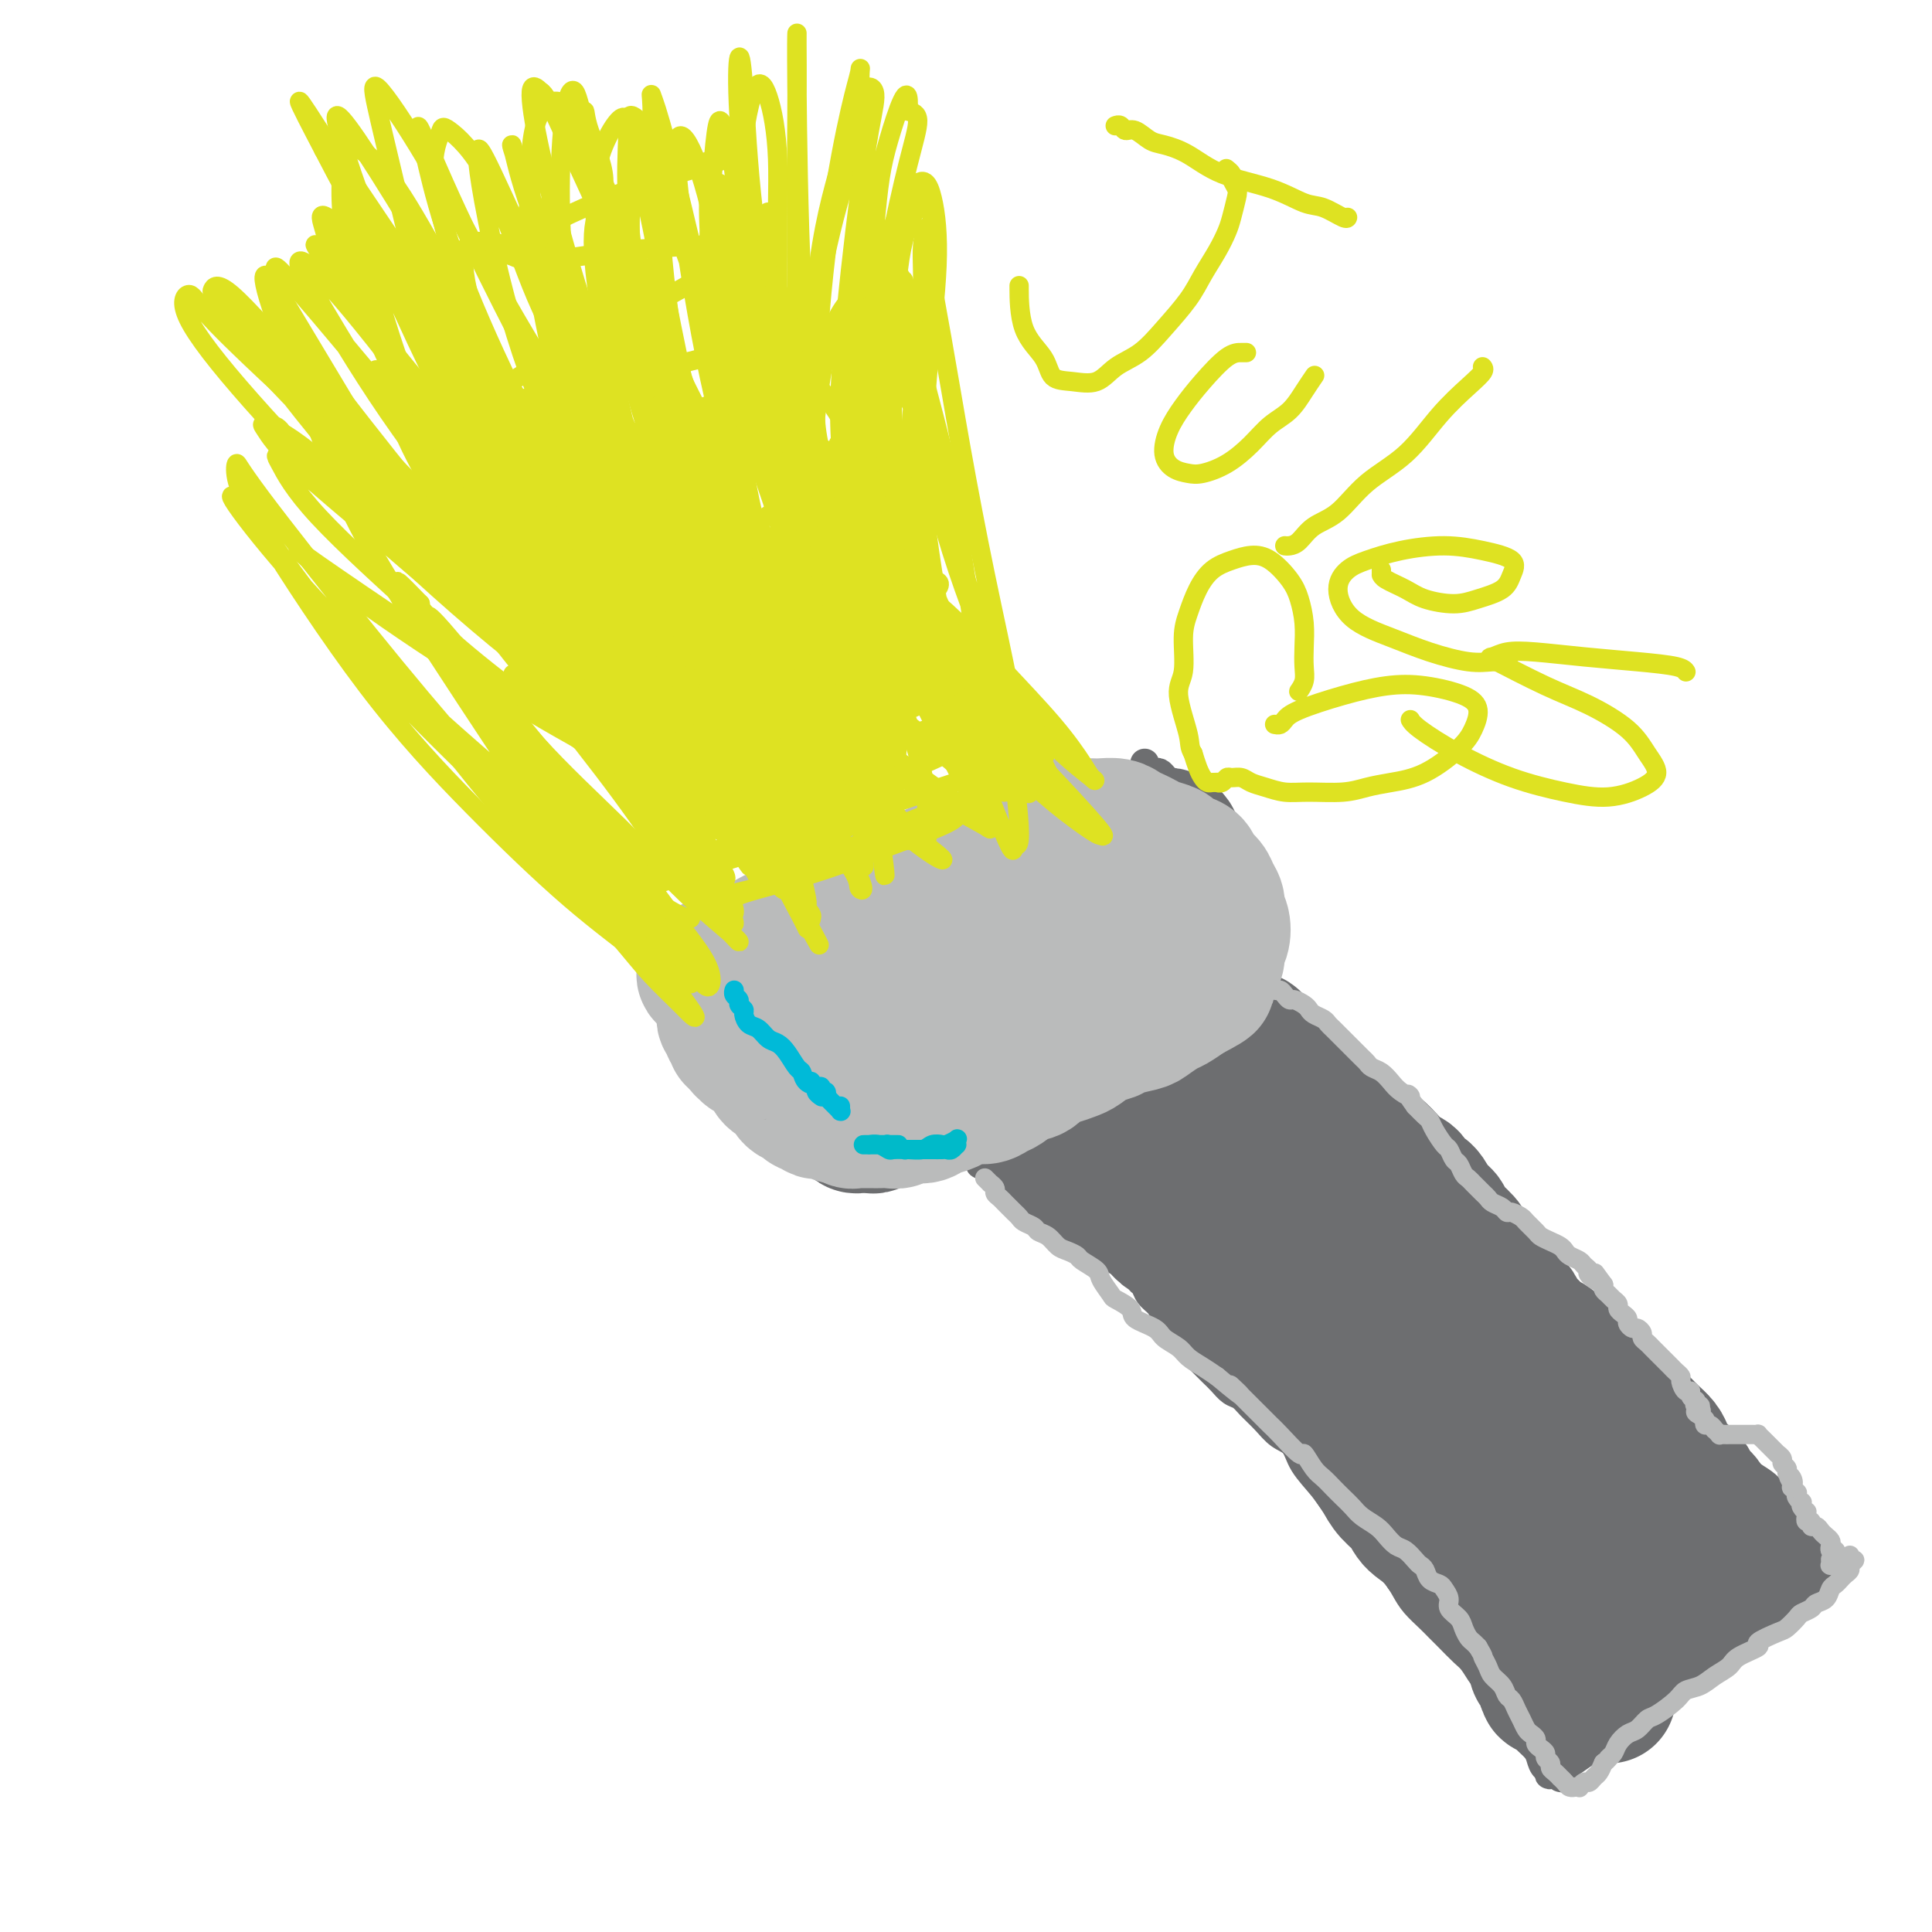 <svg viewBox='0 0 400 400' version='1.1' xmlns='http://www.w3.org/2000/svg' xmlns:xlink='http://www.w3.org/1999/xlink'><g fill='none' stroke='#6D6E70' stroke-width='6' stroke-linecap='round' stroke-linejoin='round'><path d='M148,197c-0.006,-0.087 -0.013,-0.174 0,0c0.013,0.174 0.045,0.610 0,1c-0.045,0.390 -0.166,0.734 0,1c0.166,0.266 0.618,0.455 1,1c0.382,0.545 0.695,1.445 1,2c0.305,0.555 0.604,0.763 1,1c0.396,0.237 0.891,0.501 1,1c0.109,0.499 -0.167,1.233 0,2c0.167,0.767 0.776,1.567 1,2c0.224,0.433 0.064,0.498 0,1c-0.064,0.502 -0.031,1.441 0,2c0.031,0.559 0.061,0.737 0,1c-0.061,0.263 -0.213,0.610 0,1c0.213,0.390 0.789,0.822 1,1c0.211,0.178 0.055,0.103 0,0c-0.055,-0.103 -0.011,-0.235 0,0c0.011,0.235 -0.012,0.836 0,1c0.012,0.164 0.060,-0.111 0,0c-0.060,0.111 -0.227,0.607 0,1c0.227,0.393 0.849,0.683 1,1c0.151,0.317 -0.167,0.662 0,1c0.167,0.338 0.819,0.668 1,1c0.181,0.332 -0.110,0.666 0,1c0.110,0.334 0.621,0.668 1,1c0.379,0.332 0.627,0.663 1,1c0.373,0.337 0.870,0.682 1,1c0.130,0.318 -0.106,0.610 0,1c0.106,0.390 0.554,0.878 1,1c0.446,0.122 0.889,-0.121 1,0c0.111,0.121 -0.111,0.606 0,1c0.111,0.394 0.556,0.697 1,1'/><path d='M162,227c1.018,1.571 0.062,0.998 0,1c-0.062,0.002 0.771,0.578 1,1c0.229,0.422 -0.146,0.690 0,1c0.146,0.310 0.813,0.660 1,1c0.187,0.340 -0.104,0.668 0,1c0.104,0.332 0.605,0.667 1,1c0.395,0.333 0.683,0.663 1,1c0.317,0.337 0.661,0.682 1,1c0.339,0.318 0.672,0.611 1,1c0.328,0.389 0.650,0.875 1,1c0.350,0.125 0.727,-0.110 1,0c0.273,0.110 0.440,0.565 1,1c0.560,0.435 1.511,0.849 2,1c0.489,0.151 0.515,0.041 1,0c0.485,-0.041 1.429,-0.011 2,0c0.571,0.011 0.768,0.003 1,0c0.232,-0.003 0.499,-0.001 1,0c0.501,0.001 1.236,0.000 2,0c0.764,-0.000 1.555,-0.000 2,0c0.445,0.000 0.543,0.000 1,0c0.457,-0.000 1.274,-0.000 2,0c0.726,0.000 1.363,0.001 2,0c0.637,-0.001 1.274,-0.004 2,0c0.726,0.004 1.541,0.015 2,0c0.459,-0.015 0.561,-0.057 1,0c0.439,0.057 1.216,0.212 2,0c0.784,-0.212 1.575,-0.792 2,-1c0.425,-0.208 0.485,-0.046 1,0c0.515,0.046 1.485,-0.026 2,0c0.515,0.026 0.576,0.150 1,0c0.424,-0.150 1.212,-0.575 2,-1'/><path d='M202,237c5.071,-0.489 3.250,-0.713 3,-1c-0.250,-0.287 1.073,-0.639 2,-1c0.927,-0.361 1.459,-0.731 2,-1c0.541,-0.269 1.090,-0.438 2,-1c0.910,-0.562 2.182,-1.515 3,-2c0.818,-0.485 1.181,-0.500 2,-1c0.819,-0.500 2.092,-1.486 3,-2c0.908,-0.514 1.449,-0.557 2,-1c0.551,-0.443 1.110,-1.288 2,-2c0.890,-0.712 2.109,-1.292 3,-2c0.891,-0.708 1.454,-1.544 2,-2c0.546,-0.456 1.076,-0.532 2,-1c0.924,-0.468 2.242,-1.328 3,-2c0.758,-0.672 0.955,-1.157 2,-2c1.045,-0.843 2.937,-2.046 4,-3c1.063,-0.954 1.296,-1.660 2,-2c0.704,-0.340 1.879,-0.314 3,-1c1.121,-0.686 2.188,-2.084 3,-3c0.812,-0.916 1.369,-1.349 2,-2c0.631,-0.651 1.335,-1.521 2,-2c0.665,-0.479 1.291,-0.566 2,-1c0.709,-0.434 1.500,-1.215 2,-2c0.500,-0.785 0.707,-1.575 1,-2c0.293,-0.425 0.670,-0.485 1,-1c0.330,-0.515 0.611,-1.485 1,-2c0.389,-0.515 0.885,-0.575 1,-1c0.115,-0.425 -0.152,-1.216 0,-2c0.152,-0.784 0.721,-1.561 1,-2c0.279,-0.439 0.267,-0.541 0,-1c-0.267,-0.459 -0.791,-1.274 -1,-2c-0.209,-0.726 -0.105,-1.363 0,-2'/><path d='M259,185c0.683,-2.440 0.390,-1.039 0,-1c-0.390,0.039 -0.878,-1.285 -1,-2c-0.122,-0.715 0.122,-0.820 0,-1c-0.122,-0.180 -0.610,-0.433 -1,-1c-0.390,-0.567 -0.682,-1.447 -1,-2c-0.318,-0.553 -0.663,-0.778 -1,-1c-0.337,-0.222 -0.668,-0.440 -1,-1c-0.332,-0.560 -0.666,-1.463 -1,-2c-0.334,-0.537 -0.668,-0.707 -1,-1c-0.332,-0.293 -0.663,-0.708 -1,-1c-0.337,-0.292 -0.681,-0.459 -1,-1c-0.319,-0.541 -0.614,-1.454 -1,-2c-0.386,-0.546 -0.863,-0.724 -1,-1c-0.137,-0.276 0.065,-0.651 0,-1c-0.065,-0.349 -0.399,-0.671 -1,-1c-0.601,-0.329 -1.471,-0.665 -2,-1c-0.529,-0.335 -0.719,-0.668 -1,-1c-0.281,-0.332 -0.653,-0.664 -1,-1c-0.347,-0.336 -0.670,-0.678 -1,-1c-0.330,-0.322 -0.667,-0.625 -1,-1c-0.333,-0.375 -0.664,-0.822 -1,-1c-0.336,-0.178 -0.679,-0.086 -1,0c-0.321,0.086 -0.622,0.167 -1,0c-0.378,-0.167 -0.833,-0.581 -1,-1c-0.167,-0.419 -0.045,-0.844 0,-1c0.045,-0.156 0.013,-0.045 0,0c-0.013,0.045 -0.006,0.022 0,0'/><path d='M203,240c0.016,0.416 0.032,0.832 0,1c-0.032,0.168 -0.111,0.086 0,0c0.111,-0.086 0.414,-0.178 1,0c0.586,0.178 1.457,0.625 2,1c0.543,0.375 0.760,0.678 1,1c0.240,0.322 0.503,0.663 1,1c0.497,0.337 1.229,0.669 2,1c0.771,0.331 1.582,0.662 2,1c0.418,0.338 0.445,0.682 1,1c0.555,0.318 1.640,0.610 2,1c0.360,0.390 -0.006,0.878 0,1c0.006,0.122 0.383,-0.122 1,0c0.617,0.122 1.475,0.610 2,1c0.525,0.390 0.718,0.682 1,1c0.282,0.318 0.653,0.663 1,1c0.347,0.337 0.669,0.668 1,1c0.331,0.332 0.670,0.666 1,1c0.330,0.334 0.651,0.666 1,1c0.349,0.334 0.727,0.668 1,1c0.273,0.332 0.439,0.661 1,1c0.561,0.339 1.515,0.686 2,1c0.485,0.314 0.501,0.594 1,1c0.499,0.406 1.482,0.939 2,1c0.518,0.061 0.573,-0.349 1,0c0.427,0.349 1.227,1.459 2,2c0.773,0.541 1.520,0.515 2,1c0.480,0.485 0.692,1.481 1,2c0.308,0.519 0.711,0.562 1,1c0.289,0.438 0.462,1.272 1,2c0.538,0.728 1.439,1.351 2,2c0.561,0.649 0.780,1.325 1,2'/><path d='M241,272c5.993,5.308 1.976,2.577 1,2c-0.976,-0.577 1.089,1.000 2,2c0.911,1.000 0.667,1.422 1,2c0.333,0.578 1.244,1.310 2,2c0.756,0.690 1.358,1.336 2,2c0.642,0.664 1.326,1.346 2,2c0.674,0.654 1.338,1.280 2,2c0.662,0.720 1.321,1.534 2,2c0.679,0.466 1.379,0.585 2,1c0.621,0.415 1.161,1.127 2,2c0.839,0.873 1.975,1.906 3,3c1.025,1.094 1.940,2.250 3,3c1.060,0.750 2.265,1.095 3,2c0.735,0.905 1.001,2.370 2,4c0.999,1.630 2.732,3.427 4,5c1.268,1.573 2.073,2.924 3,4c0.927,1.076 1.978,1.877 3,3c1.022,1.123 2.016,2.569 3,4c0.984,1.431 1.958,2.848 3,4c1.042,1.152 2.152,2.038 3,3c0.848,0.962 1.433,2.000 2,3c0.567,1.000 1.114,1.963 2,3c0.886,1.037 2.110,2.150 3,3c0.890,0.850 1.446,1.439 2,2c0.554,0.561 1.107,1.095 2,2c0.893,0.905 2.127,2.181 3,3c0.873,0.819 1.386,1.181 2,2c0.614,0.819 1.330,2.096 2,3c0.670,0.904 1.296,1.436 2,2c0.704,0.564 1.487,1.161 2,2c0.513,0.839 0.757,1.919 1,3'/><path d='M312,354c7.208,8.866 3.227,3.530 2,2c-1.227,-1.530 0.300,0.746 1,2c0.700,1.254 0.573,1.488 1,2c0.427,0.512 1.410,1.304 2,2c0.590,0.696 0.789,1.297 1,2c0.211,0.703 0.435,1.509 1,2c0.565,0.491 1.472,0.667 2,1c0.528,0.333 0.678,0.821 1,1c0.322,0.179 0.818,0.048 1,0c0.182,-0.048 0.052,-0.014 0,0c-0.052,0.014 -0.026,0.007 0,0'/><path d='M253,202c-0.121,0.016 -0.242,0.032 0,0c0.242,-0.032 0.849,-0.111 1,0c0.151,0.111 -0.152,0.412 0,1c0.152,0.588 0.761,1.463 1,2c0.239,0.537 0.109,0.735 0,1c-0.109,0.265 -0.196,0.596 0,1c0.196,0.404 0.675,0.882 1,1c0.325,0.118 0.495,-0.124 1,0c0.505,0.124 1.346,0.613 2,1c0.654,0.387 1.120,0.672 2,1c0.880,0.328 2.175,0.698 3,1c0.825,0.302 1.182,0.535 2,1c0.818,0.465 2.097,1.161 3,2c0.903,0.839 1.430,1.820 3,3c1.570,1.180 4.182,2.560 6,4c1.818,1.440 2.842,2.940 4,4c1.158,1.060 2.452,1.679 4,3c1.548,1.321 3.351,3.343 5,5c1.649,1.657 3.143,2.948 4,4c0.857,1.052 1.075,1.864 2,3c0.925,1.136 2.556,2.597 4,4c1.444,1.403 2.700,2.749 4,4c1.300,1.251 2.643,2.406 4,4c1.357,1.594 2.727,3.626 4,5c1.273,1.374 2.451,2.090 4,4c1.549,1.910 3.471,5.014 5,7c1.529,1.986 2.664,2.852 4,4c1.336,1.148 2.874,2.576 4,4c1.126,1.424 1.842,2.845 3,4c1.158,1.155 2.760,2.044 4,3c1.240,0.956 2.120,1.978 3,3'/><path d='M340,286c9.115,9.497 4.902,4.239 4,3c-0.902,-1.239 1.505,1.541 3,3c1.495,1.459 2.077,1.598 3,2c0.923,0.402 2.186,1.066 3,2c0.814,0.934 1.180,2.137 2,3c0.820,0.863 2.093,1.386 3,2c0.907,0.614 1.446,1.318 2,2c0.554,0.682 1.122,1.342 2,2c0.878,0.658 2.067,1.314 3,2c0.933,0.686 1.612,1.401 2,2c0.388,0.599 0.485,1.081 1,2c0.515,0.919 1.447,2.274 2,3c0.553,0.726 0.727,0.825 1,1c0.273,0.175 0.647,0.428 1,1c0.353,0.572 0.687,1.462 1,2c0.313,0.538 0.605,0.722 1,1c0.395,0.278 0.891,0.649 1,1c0.109,0.351 -0.171,0.683 0,1c0.171,0.317 0.792,0.621 1,1c0.208,0.379 0.004,0.834 0,1c-0.004,0.166 0.191,0.045 0,0c-0.191,-0.045 -0.769,-0.013 -1,0c-0.231,0.013 -0.116,0.006 0,0'/><path d='M324,365c-0.429,-0.106 -0.857,-0.212 -1,0c-0.143,0.212 -0.000,0.743 0,1c0.000,0.257 -0.141,0.242 0,0c0.141,-0.242 0.566,-0.710 1,-1c0.434,-0.290 0.879,-0.402 3,-2c2.121,-1.598 5.919,-4.681 9,-7c3.081,-2.319 5.447,-3.872 8,-6c2.553,-2.128 5.294,-4.829 8,-7c2.706,-2.171 5.378,-3.810 7,-5c1.622,-1.190 2.194,-1.931 3,-3c0.806,-1.069 1.846,-2.465 2,-3c0.154,-0.535 -0.578,-0.208 -2,1c-1.422,1.208 -3.534,3.296 -7,6c-3.466,2.704 -8.285,6.024 -12,9c-3.715,2.976 -6.327,5.609 -9,8c-2.673,2.391 -5.407,4.539 -7,6c-1.593,1.461 -2.045,2.236 -3,3c-0.955,0.764 -2.413,1.516 -3,2c-0.587,0.484 -0.304,0.701 1,0c1.304,-0.701 3.630,-2.320 6,-4c2.370,-1.680 4.785,-3.420 8,-6c3.215,-2.580 7.231,-6.000 11,-9c3.769,-3.000 7.293,-5.581 11,-8c3.707,-2.419 7.598,-4.677 11,-7c3.402,-2.323 6.314,-4.710 8,-6c1.686,-1.290 2.145,-1.484 3,-2c0.855,-0.516 2.105,-1.356 1,-1c-1.105,0.356 -4.564,1.908 -8,4c-3.436,2.092 -6.849,4.726 -10,7c-3.151,2.274 -6.041,4.189 -10,7c-3.959,2.811 -8.988,6.517 -12,9c-3.012,2.483 -4.006,3.741 -5,5'/><path d='M336,356c-7.417,5.397 -3.958,3.391 -3,3c0.958,-0.391 -0.584,0.833 -1,1c-0.416,0.167 0.296,-0.725 2,-2c1.704,-1.275 4.401,-2.934 7,-5c2.599,-2.066 5.100,-4.539 8,-7c2.900,-2.461 6.200,-4.911 9,-7c2.800,-2.089 5.102,-3.817 7,-5c1.898,-1.183 3.393,-1.819 4,-2c0.607,-0.181 0.328,0.094 -1,1c-1.328,0.906 -3.704,2.443 -6,4c-2.296,1.557 -4.510,3.136 -7,5c-2.490,1.864 -5.255,4.015 -8,6c-2.745,1.985 -5.470,3.804 -7,5c-1.530,1.196 -1.866,1.770 -2,2c-0.134,0.230 -0.067,0.115 0,0'/></g>
<g fill='none' stroke='#6D6E70' stroke-width='28' stroke-linecap='round' stroke-linejoin='round'><path d='M316,307c0.186,0.103 0.371,0.205 0,0c-0.371,-0.205 -1.300,-0.718 -2,-1c-0.700,-0.282 -1.173,-0.332 -2,-1c-0.827,-0.668 -2.008,-1.953 -3,-3c-0.992,-1.047 -1.794,-1.857 -3,-3c-1.206,-1.143 -2.816,-2.619 -4,-4c-1.184,-1.381 -1.944,-2.665 -3,-4c-1.056,-1.335 -2.410,-2.719 -4,-4c-1.590,-1.281 -3.416,-2.457 -5,-4c-1.584,-1.543 -2.925,-3.453 -4,-5c-1.075,-1.547 -1.885,-2.733 -3,-4c-1.115,-1.267 -2.534,-2.616 -4,-4c-1.466,-1.384 -2.979,-2.804 -4,-4c-1.021,-1.196 -1.551,-2.168 -2,-3c-0.449,-0.832 -0.817,-1.524 -1,-2c-0.183,-0.476 -0.182,-0.738 0,-1c0.182,-0.262 0.546,-0.526 1,0c0.454,0.526 0.997,1.842 2,3c1.003,1.158 2.467,2.158 4,4c1.533,1.842 3.135,4.525 5,7c1.865,2.475 3.992,4.742 6,7c2.008,2.258 3.895,4.508 6,7c2.105,2.492 4.428,5.226 7,8c2.572,2.774 5.394,5.589 8,8c2.606,2.411 4.997,4.419 8,7c3.003,2.581 6.620,5.734 9,8c2.380,2.266 3.525,3.646 5,5c1.475,1.354 3.282,2.683 5,5c1.718,2.317 3.347,5.624 4,7c0.653,1.376 0.329,0.822 0,1c-0.329,0.178 -0.665,1.089 -1,2'/><path d='M341,339c0.209,1.558 -0.767,0.453 -2,0c-1.233,-0.453 -2.723,-0.253 -4,-1c-1.277,-0.747 -2.340,-2.439 -4,-4c-1.660,-1.561 -3.915,-2.990 -6,-5c-2.085,-2.010 -4.000,-4.600 -6,-7c-2.000,-2.400 -4.085,-4.611 -6,-7c-1.915,-2.389 -3.661,-4.956 -6,-8c-2.339,-3.044 -5.271,-6.566 -8,-10c-2.729,-3.434 -5.254,-6.781 -7,-9c-1.746,-2.219 -2.713,-3.311 -4,-5c-1.287,-1.689 -2.894,-3.976 -5,-7c-2.106,-3.024 -4.712,-6.786 -6,-9c-1.288,-2.214 -1.257,-2.882 -2,-4c-0.743,-1.118 -2.260,-2.687 -3,-4c-0.740,-1.313 -0.703,-2.371 -1,-3c-0.297,-0.629 -0.930,-0.829 -1,-1c-0.070,-0.171 0.421,-0.313 1,0c0.579,0.313 1.244,1.081 2,2c0.756,0.919 1.603,1.990 4,4c2.397,2.010 6.343,4.959 9,7c2.657,2.041 4.026,3.175 6,5c1.974,1.825 4.555,4.340 7,6c2.445,1.660 4.755,2.465 7,4c2.245,1.535 4.424,3.801 6,5c1.576,1.199 2.547,1.332 4,2c1.453,0.668 3.386,1.870 5,3c1.614,1.130 2.908,2.187 4,3c1.092,0.813 1.984,1.383 3,2c1.016,0.617 2.158,1.282 3,2c0.842,0.718 1.383,1.491 2,2c0.617,0.509 1.308,0.755 2,1'/><path d='M335,303c10.310,7.433 4.084,2.517 2,1c-2.084,-1.517 -0.025,0.366 1,1c1.025,0.634 1.018,0.019 1,0c-0.018,-0.019 -0.046,0.557 0,1c0.046,0.443 0.167,0.751 0,1c-0.167,0.249 -0.622,0.437 -1,1c-0.378,0.563 -0.679,1.502 -1,2c-0.321,0.498 -0.661,0.557 -1,1c-0.339,0.443 -0.676,1.270 -1,2c-0.324,0.730 -0.634,1.361 -1,2c-0.366,0.639 -0.789,1.284 -1,2c-0.211,0.716 -0.211,1.502 0,2c0.211,0.498 0.634,0.708 1,1c0.366,0.292 0.674,0.666 1,1c0.326,0.334 0.669,0.629 1,1c0.331,0.371 0.651,0.817 1,1c0.349,0.183 0.727,0.101 1,0c0.273,-0.101 0.439,-0.223 1,0c0.561,0.223 1.515,0.792 2,1c0.485,0.208 0.500,0.057 1,0c0.500,-0.057 1.486,-0.018 2,0c0.514,0.018 0.557,0.015 1,0c0.443,-0.015 1.287,-0.041 2,0c0.713,0.041 1.294,0.151 2,0c0.706,-0.151 1.537,-0.561 2,-1c0.463,-0.439 0.557,-0.906 1,-1c0.443,-0.094 1.235,0.185 2,0c0.765,-0.185 1.504,-0.833 2,-1c0.496,-0.167 0.749,0.147 1,0c0.251,-0.147 0.500,-0.756 1,-1c0.500,-0.244 1.250,-0.122 2,0'/><path d='M360,320c3.720,-0.448 1.518,-0.069 1,0c-0.518,0.069 0.646,-0.174 1,0c0.354,0.174 -0.101,0.765 0,1c0.101,0.235 0.759,0.116 1,0c0.241,-0.116 0.065,-0.227 0,0c-0.065,0.227 -0.020,0.794 0,1c0.020,0.206 0.017,0.051 0,0c-0.017,-0.051 -0.046,0.001 0,0c0.046,-0.001 0.167,-0.056 0,0c-0.167,0.056 -0.621,0.223 -1,0c-0.379,-0.223 -0.683,-0.836 -1,-1c-0.317,-0.164 -0.648,0.121 -1,0c-0.352,-0.121 -0.724,-0.646 -1,-1c-0.276,-0.354 -0.454,-0.535 -1,-1c-0.546,-0.465 -1.460,-1.213 -2,-2c-0.540,-0.787 -0.707,-1.614 -1,-2c-0.293,-0.386 -0.711,-0.330 -1,-1c-0.289,-0.670 -0.448,-2.066 -1,-3c-0.552,-0.934 -1.496,-1.405 -2,-2c-0.504,-0.595 -0.568,-1.314 -1,-2c-0.432,-0.686 -1.232,-1.338 -2,-2c-0.768,-0.662 -1.505,-1.333 -2,-2c-0.495,-0.667 -0.749,-1.330 -1,-2c-0.251,-0.670 -0.500,-1.345 -1,-2c-0.500,-0.655 -1.251,-1.289 -2,-2c-0.749,-0.711 -1.495,-1.500 -2,-2c-0.505,-0.500 -0.768,-0.711 -1,-1c-0.232,-0.289 -0.433,-0.655 -1,-1c-0.567,-0.345 -1.499,-0.670 -2,-1c-0.501,-0.330 -0.572,-0.666 -1,-1c-0.428,-0.334 -1.214,-0.667 -2,-1'/><path d='M333,290c-4.772,-5.137 -1.702,-2.480 -1,-2c0.702,0.480 -0.963,-1.218 -2,-2c-1.037,-0.782 -1.447,-0.647 -2,-1c-0.553,-0.353 -1.250,-1.193 -2,-2c-0.750,-0.807 -1.551,-1.581 -2,-2c-0.449,-0.419 -0.544,-0.482 -1,-1c-0.456,-0.518 -1.273,-1.490 -2,-2c-0.727,-0.510 -1.363,-0.559 -2,-1c-0.637,-0.441 -1.274,-1.273 -2,-2c-0.726,-0.727 -1.542,-1.350 -2,-2c-0.458,-0.650 -0.559,-1.329 -1,-2c-0.441,-0.671 -1.221,-1.334 -2,-2c-0.779,-0.666 -1.557,-1.333 -2,-2c-0.443,-0.667 -0.550,-1.332 -1,-2c-0.450,-0.668 -1.242,-1.337 -2,-2c-0.758,-0.663 -1.484,-1.319 -2,-2c-0.516,-0.681 -0.824,-1.389 -1,-2c-0.176,-0.611 -0.221,-1.127 -1,-2c-0.779,-0.873 -2.293,-2.103 -3,-3c-0.707,-0.897 -0.608,-1.463 -1,-2c-0.392,-0.537 -1.274,-1.047 -2,-2c-0.726,-0.953 -1.296,-2.351 -2,-3c-0.704,-0.649 -1.543,-0.549 -2,-1c-0.457,-0.451 -0.531,-1.454 -1,-2c-0.469,-0.546 -1.333,-0.635 -2,-1c-0.667,-0.365 -1.137,-1.004 -2,-2c-0.863,-0.996 -2.118,-2.347 -3,-3c-0.882,-0.653 -1.391,-0.608 -2,-1c-0.609,-0.392 -1.318,-1.221 -2,-2c-0.682,-0.779 -1.338,-1.508 -2,-2c-0.662,-0.492 -1.331,-0.746 -2,-1'/><path d='M277,232c-3.141,-2.743 -1.992,-2.101 -2,-2c-0.008,0.101 -1.172,-0.339 -2,-1c-0.828,-0.661 -1.320,-1.543 -2,-2c-0.680,-0.457 -1.548,-0.489 -2,-1c-0.452,-0.511 -0.488,-1.503 -1,-2c-0.512,-0.497 -1.499,-0.500 -2,-1c-0.501,-0.500 -0.516,-1.496 -1,-2c-0.484,-0.504 -1.438,-0.517 -2,-1c-0.562,-0.483 -0.732,-1.435 -1,-2c-0.268,-0.565 -0.635,-0.744 -1,-1c-0.365,-0.256 -0.728,-0.590 -1,-1c-0.272,-0.410 -0.454,-0.895 -1,-1c-0.546,-0.105 -1.455,0.172 -2,0c-0.545,-0.172 -0.727,-0.793 -1,-1c-0.273,-0.207 -0.636,0.000 -1,0c-0.364,-0.000 -0.730,-0.207 -1,0c-0.270,0.207 -0.443,0.829 -1,1c-0.557,0.171 -1.496,-0.109 -2,0c-0.504,0.109 -0.573,0.607 -1,1c-0.427,0.393 -1.214,0.682 -2,1c-0.786,0.318 -1.572,0.663 -2,1c-0.428,0.337 -0.500,0.664 -1,1c-0.500,0.336 -1.430,0.681 -2,1c-0.570,0.319 -0.782,0.611 -1,1c-0.218,0.389 -0.443,0.874 -1,1c-0.557,0.126 -1.444,-0.107 -2,0c-0.556,0.107 -0.779,0.553 -1,1c-0.221,0.447 -0.441,0.893 -1,1c-0.559,0.107 -1.458,-0.125 -2,0c-0.542,0.125 -0.726,0.607 -1,1c-0.274,0.393 -0.637,0.696 -1,1'/><path d='M233,226c-3.654,2.035 -2.288,1.123 -2,1c0.288,-0.123 -0.500,0.545 -1,1c-0.500,0.455 -0.711,0.698 -1,1c-0.289,0.302 -0.655,0.662 -1,1c-0.345,0.338 -0.670,0.655 -1,1c-0.330,0.345 -0.667,0.717 -1,1c-0.333,0.283 -0.663,0.476 -1,1c-0.337,0.524 -0.683,1.379 -1,2c-0.317,0.621 -0.607,1.006 -1,1c-0.393,-0.006 -0.890,-0.405 -1,0c-0.110,0.405 0.166,1.614 0,2c-0.166,0.386 -0.772,-0.051 -1,0c-0.228,0.051 -0.076,0.591 0,1c0.076,0.409 0.076,0.688 0,1c-0.076,0.312 -0.227,0.657 0,1c0.227,0.343 0.833,0.684 1,1c0.167,0.316 -0.106,0.606 0,1c0.106,0.394 0.591,0.893 1,1c0.409,0.107 0.744,-0.179 1,0c0.256,0.179 0.435,0.821 1,1c0.565,0.179 1.516,-0.107 2,0c0.484,0.107 0.501,0.606 1,1c0.499,0.394 1.480,0.682 2,1c0.520,0.318 0.580,0.665 1,1c0.420,0.335 1.201,0.657 2,1c0.799,0.343 1.617,0.707 2,1c0.383,0.293 0.332,0.515 1,1c0.668,0.485 2.055,1.233 3,2c0.945,0.767 1.447,1.553 2,2c0.553,0.447 1.158,0.556 2,1c0.842,0.444 1.921,1.222 3,2'/><path d='M246,258c4.407,2.983 2.923,1.940 3,2c0.077,0.060 1.715,1.222 3,2c1.285,0.778 2.216,1.170 3,2c0.784,0.830 1.421,2.098 2,3c0.579,0.902 1.100,1.439 2,2c0.900,0.561 2.181,1.147 3,2c0.819,0.853 1.178,1.975 2,3c0.822,1.025 2.108,1.954 3,3c0.892,1.046 1.390,2.208 2,3c0.610,0.792 1.332,1.212 2,2c0.668,0.788 1.281,1.943 2,3c0.719,1.057 1.544,2.015 2,3c0.456,0.985 0.545,1.996 1,3c0.455,1.004 1.277,2.001 2,3c0.723,0.999 1.347,2.000 2,3c0.653,1.000 1.334,2.000 2,3c0.666,1.000 1.317,2.000 2,3c0.683,1.000 1.398,2.000 2,3c0.602,1.000 1.091,2.001 2,3c0.909,0.999 2.240,1.997 3,3c0.760,1.003 0.950,2.011 2,3c1.050,0.989 2.959,1.959 4,3c1.041,1.041 1.213,2.151 2,3c0.787,0.849 2.189,1.436 3,2c0.811,0.564 1.031,1.106 2,2c0.969,0.894 2.686,2.141 4,3c1.314,0.859 2.225,1.330 3,2c0.775,0.670 1.414,1.541 2,2c0.586,0.459 1.119,0.508 2,1c0.881,0.492 2.109,1.426 3,2c0.891,0.574 1.446,0.787 2,1'/><path d='M320,336c4.478,3.303 2.173,1.060 2,1c-0.173,-0.060 1.784,2.063 3,3c1.216,0.937 1.689,0.689 2,1c0.311,0.311 0.461,1.182 1,2c0.539,0.818 1.469,1.582 2,2c0.531,0.418 0.664,0.489 1,1c0.336,0.511 0.875,1.461 1,2c0.125,0.539 -0.163,0.666 0,1c0.163,0.334 0.775,0.874 1,1c0.225,0.126 0.061,-0.163 0,0c-0.061,0.163 -0.018,0.777 0,1c0.018,0.223 0.012,0.056 0,0c-0.012,-0.056 -0.031,0.000 0,0c0.031,-0.000 0.111,-0.056 0,0c-0.111,0.056 -0.415,0.225 -1,0c-0.585,-0.225 -1.452,-0.845 -2,-1c-0.548,-0.155 -0.775,0.154 -1,0c-0.225,-0.154 -0.446,-0.772 -1,-1c-0.554,-0.228 -1.440,-0.064 -2,0c-0.560,0.064 -0.795,0.030 -1,0c-0.205,-0.030 -0.381,-0.057 -1,0c-0.619,0.057 -1.683,0.197 -2,0c-0.317,-0.197 0.111,-0.732 0,-1c-0.111,-0.268 -0.762,-0.268 -1,0c-0.238,0.268 -0.064,0.803 0,1c0.064,0.197 0.017,0.057 0,0c-0.017,-0.057 -0.005,-0.029 0,0c0.005,0.029 0.001,0.059 0,0c-0.001,-0.059 -0.000,-0.208 0,0c0.000,0.208 0.000,0.774 0,1c-0.000,0.226 -0.000,0.113 0,0'/><path d='M321,350c-1.797,-0.394 -0.288,-0.879 0,-1c0.288,-0.121 -0.645,0.123 -1,0c-0.355,-0.123 -0.133,-0.614 0,-1c0.133,-0.386 0.176,-0.666 0,-1c-0.176,-0.334 -0.572,-0.722 -1,-1c-0.428,-0.278 -0.888,-0.445 -1,-1c-0.112,-0.555 0.126,-1.500 0,-2c-0.126,-0.500 -0.615,-0.557 -1,-1c-0.385,-0.443 -0.666,-1.272 -1,-2c-0.334,-0.728 -0.722,-1.357 -1,-2c-0.278,-0.643 -0.444,-1.302 -1,-2c-0.556,-0.698 -1.500,-1.435 -2,-2c-0.500,-0.565 -0.557,-0.958 -1,-2c-0.443,-1.042 -1.273,-2.732 -2,-4c-0.727,-1.268 -1.350,-2.114 -2,-3c-0.650,-0.886 -1.328,-1.812 -2,-3c-0.672,-1.188 -1.339,-2.638 -2,-4c-0.661,-1.362 -1.318,-2.635 -2,-4c-0.682,-1.365 -1.390,-2.822 -2,-4c-0.610,-1.178 -1.121,-2.078 -2,-4c-0.879,-1.922 -2.126,-4.866 -3,-7c-0.874,-2.134 -1.374,-3.458 -2,-5c-0.626,-1.542 -1.379,-3.301 -2,-5c-0.621,-1.699 -1.110,-3.338 -2,-5c-0.890,-1.662 -2.181,-3.347 -3,-5c-0.819,-1.653 -1.166,-3.275 -2,-5c-0.834,-1.725 -2.155,-3.553 -3,-5c-0.845,-1.447 -1.215,-2.512 -2,-4c-0.785,-1.488 -1.983,-3.399 -3,-5c-1.017,-1.601 -1.851,-2.893 -3,-4c-1.149,-1.107 -2.614,-2.031 -4,-3c-1.386,-0.969 -2.693,-1.985 -4,-3'/><path d='M264,250c-2.660,-2.984 -2.310,-2.945 -3,-3c-0.690,-0.055 -2.420,-0.203 -4,-1c-1.580,-0.797 -3.012,-2.242 -4,-3c-0.988,-0.758 -1.534,-0.829 -2,-1c-0.466,-0.171 -0.853,-0.442 -1,-1c-0.147,-0.558 -0.055,-1.403 0,-2c0.055,-0.597 0.072,-0.944 0,-1c-0.072,-0.056 -0.233,0.181 0,0c0.233,-0.181 0.861,-0.781 1,-1c0.139,-0.219 -0.212,-0.059 0,0c0.212,0.059 0.988,0.017 1,0c0.012,-0.017 -0.740,-0.008 -1,0c-0.260,0.008 -0.028,0.017 0,0c0.028,-0.017 -0.146,-0.060 0,0c0.146,0.060 0.614,0.223 1,0c0.386,-0.223 0.692,-0.830 1,-1c0.308,-0.170 0.620,0.098 1,0c0.380,-0.098 0.828,-0.562 1,-1c0.172,-0.438 0.068,-0.850 0,-1c-0.068,-0.150 -0.101,-0.037 0,0c0.101,0.037 0.336,-0.000 0,0c-0.336,0.000 -1.243,0.039 -2,0c-0.757,-0.039 -1.366,-0.154 -2,0c-0.634,0.154 -1.294,0.577 -2,1c-0.706,0.423 -1.457,0.845 -2,1c-0.543,0.155 -0.877,0.042 -1,0c-0.123,-0.042 -0.035,-0.012 0,0c0.035,0.012 0.018,0.006 0,0'/><path d='M155,201c-0.176,-0.024 -0.353,-0.048 0,0c0.353,0.048 1.234,0.169 2,0c0.766,-0.169 1.416,-0.626 2,-1c0.584,-0.374 1.102,-0.663 2,-1c0.898,-0.337 2.177,-0.721 3,-1c0.823,-0.279 1.190,-0.452 2,-1c0.810,-0.548 2.063,-1.471 3,-2c0.937,-0.529 1.559,-0.664 2,-1c0.441,-0.336 0.703,-0.875 1,-1c0.297,-0.125 0.631,0.162 1,0c0.369,-0.162 0.775,-0.775 1,-1c0.225,-0.225 0.270,-0.064 0,0c-0.270,0.064 -0.854,0.031 -1,0c-0.146,-0.031 0.145,-0.060 0,0c-0.145,0.060 -0.727,0.208 -1,0c-0.273,-0.208 -0.237,-0.773 0,-1c0.237,-0.227 0.675,-0.117 1,0c0.325,0.117 0.538,0.240 1,0c0.462,-0.240 1.173,-0.841 2,-1c0.827,-0.159 1.771,0.126 3,0c1.229,-0.126 2.745,-0.663 4,-1c1.255,-0.337 2.249,-0.475 4,-1c1.751,-0.525 4.257,-1.436 6,-2c1.743,-0.564 2.721,-0.781 4,-1c1.279,-0.219 2.859,-0.440 4,-1c1.141,-0.560 1.842,-1.459 3,-2c1.158,-0.541 2.775,-0.722 4,-1c1.225,-0.278 2.060,-0.652 3,-1c0.940,-0.348 1.984,-0.671 3,-1c1.016,-0.329 2.005,-0.666 3,-1c0.995,-0.334 1.998,-0.667 3,-1'/><path d='M220,177c7.516,-2.327 3.304,-1.145 2,-1c-1.304,0.145 0.298,-0.746 1,-1c0.702,-0.254 0.503,0.128 1,0c0.497,-0.128 1.692,-0.766 2,-1c0.308,-0.234 -0.269,-0.063 0,0c0.269,0.063 1.384,0.018 2,0c0.616,-0.018 0.732,-0.009 1,0c0.268,0.009 0.687,0.016 1,0c0.313,-0.016 0.520,-0.057 1,0c0.480,0.057 1.231,0.211 2,0c0.769,-0.211 1.554,-0.788 2,-1c0.446,-0.212 0.553,-0.057 1,0c0.447,0.057 1.234,0.018 2,0c0.766,-0.018 1.511,-0.016 2,0c0.489,0.016 0.723,0.046 1,0c0.277,-0.046 0.596,-0.167 1,0c0.404,0.167 0.892,0.621 1,1c0.108,0.379 -0.163,0.683 0,1c0.163,0.317 0.762,0.649 1,1c0.238,0.351 0.115,0.723 0,1c-0.115,0.277 -0.223,0.459 0,1c0.223,0.541 0.777,1.440 1,2c0.223,0.560 0.116,0.780 0,1c-0.116,0.220 -0.241,0.439 0,1c0.241,0.561 0.848,1.463 1,2c0.152,0.537 -0.152,0.707 0,1c0.152,0.293 0.759,0.708 1,1c0.241,0.292 0.116,0.460 0,1c-0.116,0.540 -0.224,1.453 0,2c0.224,0.547 0.778,0.728 1,1c0.222,0.272 0.111,0.636 0,1'/><path d='M248,191c0.756,2.744 0.147,1.105 0,1c-0.147,-0.105 0.168,1.323 0,2c-0.168,0.677 -0.819,0.604 -1,1c-0.181,0.396 0.107,1.262 0,2c-0.107,0.738 -0.610,1.349 -1,2c-0.390,0.651 -0.666,1.343 -1,2c-0.334,0.657 -0.726,1.279 -1,2c-0.274,0.721 -0.430,1.541 -1,2c-0.570,0.459 -1.555,0.557 -2,1c-0.445,0.443 -0.349,1.231 -1,2c-0.651,0.769 -2.050,1.519 -3,2c-0.950,0.481 -1.450,0.692 -2,1c-0.550,0.308 -1.149,0.712 -2,1c-0.851,0.288 -1.955,0.459 -3,1c-1.045,0.541 -2.030,1.453 -3,2c-0.970,0.547 -1.925,0.729 -3,1c-1.075,0.271 -2.270,0.632 -3,1c-0.730,0.368 -0.996,0.743 -2,1c-1.004,0.257 -2.748,0.398 -4,1c-1.252,0.602 -2.012,1.667 -3,2c-0.988,0.333 -2.204,-0.065 -3,0c-0.796,0.065 -1.172,0.595 -2,1c-0.828,0.405 -2.109,0.687 -3,1c-0.891,0.313 -1.393,0.658 -2,1c-0.607,0.342 -1.318,0.683 -2,1c-0.682,0.317 -1.334,0.610 -2,1c-0.666,0.390 -1.347,0.875 -2,1c-0.653,0.125 -1.278,-0.111 -2,0c-0.722,0.111 -1.541,0.568 -2,1c-0.459,0.432 -0.560,0.838 -1,1c-0.440,0.162 -1.220,0.081 -2,0'/><path d='M189,229c-7.545,3.100 -2.407,1.352 -1,1c1.407,-0.352 -0.919,0.694 -2,1c-1.081,0.306 -0.919,-0.128 -1,0c-0.081,0.128 -0.404,0.819 -1,1c-0.596,0.181 -1.465,-0.148 -2,0c-0.535,0.148 -0.735,0.771 -1,1c-0.265,0.229 -0.596,0.062 -1,0c-0.404,-0.062 -0.881,-0.020 -1,0c-0.119,0.020 0.119,0.016 0,0c-0.119,-0.016 -0.595,-0.045 -1,0c-0.405,0.045 -0.738,0.163 -1,0c-0.262,-0.163 -0.451,-0.606 -1,-1c-0.549,-0.394 -1.456,-0.739 -2,-1c-0.544,-0.261 -0.723,-0.440 -1,-1c-0.277,-0.560 -0.652,-1.502 -1,-2c-0.348,-0.498 -0.671,-0.552 -1,-1c-0.329,-0.448 -0.666,-1.289 -1,-2c-0.334,-0.711 -0.667,-1.294 -1,-2c-0.333,-0.706 -0.667,-1.537 -1,-2c-0.333,-0.463 -0.666,-0.558 -1,-1c-0.334,-0.442 -0.668,-1.232 -1,-2c-0.332,-0.768 -0.662,-1.516 -1,-2c-0.338,-0.484 -0.682,-0.704 -1,-1c-0.318,-0.296 -0.608,-0.667 -1,-1c-0.392,-0.333 -0.887,-0.629 -1,-1c-0.113,-0.371 0.154,-0.817 0,-1c-0.154,-0.183 -0.729,-0.104 -1,0c-0.271,0.104 -0.238,0.234 0,0c0.238,-0.234 0.679,-0.832 1,-1c0.321,-0.168 0.520,0.095 1,0c0.480,-0.095 1.240,-0.547 2,-1'/><path d='M165,210c1.096,-0.497 1.835,-0.740 3,-1c1.165,-0.260 2.755,-0.539 5,-1c2.245,-0.461 5.145,-1.105 8,-2c2.855,-0.895 5.663,-2.040 8,-3c2.337,-0.960 4.202,-1.734 8,-3c3.798,-1.266 9.531,-3.023 13,-4c3.469,-0.977 4.676,-1.174 6,-2c1.324,-0.826 2.764,-2.282 4,-3c1.236,-0.718 2.267,-0.698 3,-1c0.733,-0.302 1.166,-0.927 1,-1c-0.166,-0.073 -0.933,0.407 -2,1c-1.067,0.593 -2.435,1.300 -4,2c-1.565,0.700 -3.328,1.392 -5,2c-1.672,0.608 -3.253,1.131 -5,2c-1.747,0.869 -3.659,2.084 -5,3c-1.341,0.916 -2.112,1.532 -3,2c-0.888,0.468 -1.895,0.788 -2,1c-0.105,0.212 0.692,0.317 2,0c1.308,-0.317 3.128,-1.054 6,-2c2.872,-0.946 6.797,-2.100 10,-3c3.203,-0.900 5.683,-1.544 8,-2c2.317,-0.456 4.471,-0.722 6,-1c1.529,-0.278 2.434,-0.567 3,0c0.566,0.567 0.792,1.991 0,3c-0.792,1.009 -2.602,1.602 -5,3c-2.398,1.398 -5.385,3.602 -8,5c-2.615,1.398 -4.858,1.992 -7,3c-2.142,1.008 -4.183,2.431 -5,3c-0.817,0.569 -0.408,0.285 0,0'/></g>
<g fill='none' stroke='#BABBBB' stroke-width='28' stroke-linecap='round' stroke-linejoin='round'><path d='M150,207c-0.001,-0.089 -0.001,-0.179 0,0c0.001,0.179 0.004,0.625 0,1c-0.004,0.375 -0.016,0.678 0,1c0.016,0.322 0.061,0.663 0,1c-0.061,0.337 -0.228,0.669 0,1c0.228,0.331 0.850,0.662 1,1c0.150,0.338 -0.171,0.683 0,1c0.171,0.317 0.834,0.606 1,1c0.166,0.394 -0.166,0.894 0,1c0.166,0.106 0.828,-0.183 1,0c0.172,0.183 -0.147,0.838 0,1c0.147,0.162 0.760,-0.168 1,0c0.240,0.168 0.106,0.832 0,1c-0.106,0.168 -0.183,-0.162 0,0c0.183,0.162 0.627,0.816 1,1c0.373,0.184 0.676,-0.102 1,0c0.324,0.102 0.668,0.591 1,1c0.332,0.409 0.653,0.739 1,1c0.347,0.261 0.722,0.455 1,1c0.278,0.545 0.459,1.441 1,2c0.541,0.559 1.440,0.781 2,1c0.560,0.219 0.780,0.436 1,1c0.220,0.564 0.440,1.475 1,2c0.560,0.525 1.458,0.663 2,1c0.542,0.337 0.726,0.874 1,1c0.274,0.126 0.636,-0.159 1,0c0.364,0.159 0.730,0.761 1,1c0.270,0.239 0.443,0.116 1,0c0.557,-0.116 1.496,-0.223 2,0c0.504,0.223 0.573,0.778 1,1c0.427,0.222 1.214,0.111 2,0'/><path d='M175,231c2.495,1.464 1.232,1.124 1,1c-0.232,-0.124 0.567,-0.033 1,0c0.433,0.033 0.500,0.009 1,0c0.500,-0.009 1.433,-0.001 2,0c0.567,0.001 0.770,-0.004 1,0c0.230,0.004 0.488,0.016 1,0c0.512,-0.016 1.277,-0.060 2,0c0.723,0.060 1.405,0.223 2,0c0.595,-0.223 1.103,-0.833 2,-1c0.897,-0.167 2.182,0.109 3,0c0.818,-0.109 1.167,-0.603 2,-1c0.833,-0.397 2.149,-0.698 3,-1c0.851,-0.302 1.239,-0.605 2,-1c0.761,-0.395 1.897,-0.884 3,-1c1.103,-0.116 2.172,0.139 3,0c0.828,-0.139 1.414,-0.671 2,-1c0.586,-0.329 1.171,-0.455 2,-1c0.829,-0.545 1.903,-1.508 3,-2c1.097,-0.492 2.219,-0.512 3,-1c0.781,-0.488 1.223,-1.444 2,-2c0.777,-0.556 1.889,-0.712 3,-1c1.111,-0.288 2.221,-0.707 3,-1c0.779,-0.293 1.228,-0.460 2,-1c0.772,-0.540 1.868,-1.453 3,-2c1.132,-0.547 2.299,-0.728 3,-1c0.701,-0.272 0.935,-0.635 2,-1c1.065,-0.365 2.959,-0.730 4,-1c1.041,-0.270 1.227,-0.443 2,-1c0.773,-0.557 2.131,-1.496 3,-2c0.869,-0.504 1.248,-0.573 2,-1c0.752,-0.427 1.876,-1.214 3,-2'/><path d='M246,206c6.918,-3.606 3.212,-2.121 2,-2c-1.212,0.121 0.071,-1.121 1,-2c0.929,-0.879 1.504,-1.394 2,-2c0.496,-0.606 0.914,-1.303 1,-2c0.086,-0.697 -0.158,-1.394 0,-2c0.158,-0.606 0.719,-1.121 1,-2c0.281,-0.879 0.284,-2.122 0,-3c-0.284,-0.878 -0.853,-1.390 -1,-2c-0.147,-0.610 0.130,-1.319 0,-2c-0.130,-0.681 -0.667,-1.334 -1,-2c-0.333,-0.666 -0.460,-1.344 -1,-2c-0.540,-0.656 -1.491,-1.289 -2,-2c-0.509,-0.711 -0.577,-1.500 -1,-2c-0.423,-0.500 -1.201,-0.711 -2,-1c-0.799,-0.289 -1.617,-0.655 -2,-1c-0.383,-0.345 -0.329,-0.670 -1,-1c-0.671,-0.330 -2.065,-0.667 -3,-1c-0.935,-0.333 -1.409,-0.664 -2,-1c-0.591,-0.336 -1.299,-0.679 -2,-1c-0.701,-0.321 -1.395,-0.622 -2,-1c-0.605,-0.378 -1.121,-0.833 -2,-1c-0.879,-0.167 -2.123,-0.046 -3,0c-0.877,0.046 -1.389,0.015 -2,0c-0.611,-0.015 -1.321,-0.015 -2,0c-0.679,0.015 -1.325,0.046 -2,0c-0.675,-0.046 -1.378,-0.167 -2,0c-0.622,0.167 -1.164,0.622 -2,1c-0.836,0.378 -1.966,0.679 -3,1c-1.034,0.321 -1.971,0.663 -3,1c-1.029,0.337 -2.151,0.668 -3,1c-0.849,0.332 -1.424,0.666 -2,1'/><path d='M207,176c-4.244,0.953 -2.856,0.836 -3,1c-0.144,0.164 -1.822,0.607 -3,1c-1.178,0.393 -1.856,0.734 -3,1c-1.144,0.266 -2.755,0.456 -4,1c-1.245,0.544 -2.123,1.442 -3,2c-0.877,0.558 -1.754,0.778 -3,1c-1.246,0.222 -2.863,0.448 -4,1c-1.137,0.552 -1.794,1.429 -3,2c-1.206,0.571 -2.962,0.835 -4,1c-1.038,0.165 -1.357,0.232 -3,1c-1.643,0.768 -4.609,2.236 -6,3c-1.391,0.764 -1.205,0.824 -2,1c-0.795,0.176 -2.570,0.467 -4,1c-1.430,0.533 -2.516,1.308 -4,2c-1.484,0.692 -3.366,1.300 -5,2c-1.634,0.700 -3.020,1.491 -4,2c-0.980,0.509 -1.555,0.736 -2,1c-0.445,0.264 -0.759,0.565 -1,1c-0.241,0.435 -0.407,1.006 0,1c0.407,-0.006 1.388,-0.588 3,-1c1.612,-0.412 3.855,-0.655 6,-1c2.145,-0.345 4.191,-0.793 8,-2c3.809,-1.207 9.380,-3.175 15,-5c5.620,-1.825 11.291,-3.509 16,-5c4.709,-1.491 8.458,-2.788 12,-4c3.542,-1.212 6.877,-2.338 9,-3c2.123,-0.662 3.033,-0.860 4,-1c0.967,-0.140 1.991,-0.223 2,0c0.009,0.223 -0.998,0.752 -3,2c-2.002,1.248 -5.001,3.214 -8,5c-2.999,1.786 -6.000,3.393 -9,5'/><path d='M201,192c-4.669,3.016 -7.343,4.555 -10,6c-2.657,1.445 -5.298,2.794 -7,4c-1.702,1.206 -2.467,2.268 -3,3c-0.533,0.732 -0.835,1.132 0,1c0.835,-0.132 2.806,-0.797 6,-2c3.194,-1.203 7.611,-2.944 11,-4c3.389,-1.056 5.751,-1.426 8,-2c2.249,-0.574 4.385,-1.350 6,-2c1.615,-0.650 2.711,-1.174 3,-1c0.289,0.174 -0.227,1.045 -1,2c-0.773,0.955 -1.803,1.993 -3,3c-1.197,1.007 -2.562,1.982 -4,3c-1.438,1.018 -2.950,2.078 -4,3c-1.050,0.922 -1.638,1.706 -2,2c-0.362,0.294 -0.498,0.100 0,0c0.498,-0.100 1.629,-0.104 4,-1c2.371,-0.896 5.983,-2.683 9,-4c3.017,-1.317 5.439,-2.163 7,-3c1.561,-0.837 2.261,-1.666 3,-2c0.739,-0.334 1.517,-0.172 2,0c0.483,0.172 0.670,0.353 0,1c-0.670,0.647 -2.199,1.759 -4,3c-1.801,1.241 -3.874,2.611 -6,4c-2.126,1.389 -4.303,2.798 -6,4c-1.697,1.202 -2.912,2.197 -4,3c-1.088,0.803 -2.050,1.415 -2,2c0.050,0.585 1.110,1.143 3,1c1.890,-0.143 4.610,-0.987 7,-2c2.390,-1.013 4.451,-2.196 8,-4c3.549,-1.804 8.585,-4.230 12,-6c3.415,-1.770 5.207,-2.885 7,-4'/><path d='M241,200c5.863,-2.799 3.521,-1.797 3,-2c-0.521,-0.203 0.778,-1.611 0,-2c-0.778,-0.389 -3.632,0.241 -6,1c-2.368,0.759 -4.248,1.645 -5,2c-0.752,0.355 -0.376,0.177 0,0'/></g>
<g fill='none' stroke='#BABBBB' stroke-width='4' stroke-linecap='round' stroke-linejoin='round'><path d='M204,244c0.033,0.032 0.065,0.064 0,0c-0.065,-0.064 -0.229,-0.224 0,0c0.229,0.224 0.849,0.834 1,1c0.151,0.166 -0.167,-0.110 0,0c0.167,0.110 0.818,0.607 1,1c0.182,0.393 -0.106,0.683 0,1c0.106,0.317 0.606,0.662 1,1c0.394,0.338 0.682,0.668 1,1c0.318,0.332 0.667,0.666 1,1c0.333,0.334 0.652,0.667 1,1c0.348,0.333 0.726,0.666 1,1c0.274,0.334 0.444,0.671 1,1c0.556,0.329 1.500,0.651 2,1c0.500,0.349 0.558,0.724 1,1c0.442,0.276 1.268,0.454 2,1c0.732,0.546 1.370,1.459 2,2c0.630,0.541 1.253,0.710 2,1c0.747,0.290 1.619,0.701 2,1c0.381,0.299 0.271,0.485 1,1c0.729,0.515 2.298,1.359 3,2c0.702,0.641 0.538,1.078 1,2c0.462,0.922 1.549,2.330 2,3c0.451,0.670 0.266,0.602 1,1c0.734,0.398 2.389,1.261 3,2c0.611,0.739 0.179,1.353 1,2c0.821,0.647 2.894,1.328 4,2c1.106,0.672 1.244,1.335 2,2c0.756,0.665 2.131,1.333 3,2c0.869,0.667 1.234,1.333 2,2c0.766,0.667 1.933,1.333 3,2c1.067,0.667 2.033,1.333 3,2'/><path d='M252,285c8.010,6.700 4.034,2.951 3,2c-1.034,-0.951 0.875,0.897 2,2c1.125,1.103 1.465,1.460 2,2c0.535,0.540 1.266,1.263 2,2c0.734,0.737 1.471,1.489 2,2c0.529,0.511 0.852,0.780 2,2c1.148,1.220 3.123,3.391 4,4c0.877,0.609 0.658,-0.342 1,0c0.342,0.342 1.247,1.978 2,3c0.753,1.022 1.356,1.428 2,2c0.644,0.572 1.331,1.308 2,2c0.669,0.692 1.320,1.340 2,2c0.680,0.660 1.390,1.333 2,2c0.610,0.667 1.122,1.330 2,2c0.878,0.670 2.123,1.349 3,2c0.877,0.651 1.387,1.274 2,2c0.613,0.726 1.330,1.556 2,2c0.670,0.444 1.292,0.504 2,1c0.708,0.496 1.503,1.428 2,2c0.497,0.572 0.696,0.782 1,1c0.304,0.218 0.713,0.443 1,1c0.287,0.557 0.453,1.448 1,2c0.547,0.552 1.474,0.767 2,1c0.526,0.233 0.652,0.485 1,1c0.348,0.515 0.919,1.294 1,2c0.081,0.706 -0.329,1.341 0,2c0.329,0.659 1.398,1.342 2,2c0.602,0.658 0.739,1.290 1,2c0.261,0.710 0.647,1.499 1,2c0.353,0.501 0.672,0.715 1,1c0.328,0.285 0.664,0.643 1,1'/><path d='M306,341c1.412,2.369 0.942,1.790 1,2c0.058,0.210 0.646,1.207 1,2c0.354,0.793 0.476,1.381 1,2c0.524,0.619 1.450,1.268 2,2c0.550,0.732 0.725,1.548 1,2c0.275,0.452 0.651,0.541 1,1c0.349,0.459 0.672,1.289 1,2c0.328,0.711 0.662,1.304 1,2c0.338,0.696 0.682,1.496 1,2c0.318,0.504 0.611,0.712 1,1c0.389,0.288 0.874,0.654 1,1c0.126,0.346 -0.106,0.670 0,1c0.106,0.330 0.549,0.666 1,1c0.451,0.334 0.908,0.667 1,1c0.092,0.333 -0.182,0.668 0,1c0.182,0.332 0.818,0.663 1,1c0.182,0.337 -0.092,0.682 0,1c0.092,0.318 0.549,0.611 1,1c0.451,0.389 0.895,0.875 1,1c0.105,0.125 -0.131,-0.110 0,0c0.131,0.110 0.627,0.565 1,1c0.373,0.435 0.621,0.850 1,1c0.379,0.150 0.889,0.036 1,0c0.111,-0.036 -0.178,0.005 0,0c0.178,-0.005 0.821,-0.057 1,0c0.179,0.057 -0.107,0.223 0,0c0.107,-0.223 0.606,-0.836 1,-1c0.394,-0.164 0.683,0.121 1,0c0.317,-0.121 0.662,-0.648 1,-1c0.338,-0.352 0.668,-0.529 1,-1c0.332,-0.471 0.666,-1.235 1,-2'/><path d='M332,365c1.258,-0.964 0.903,-0.873 1,-1c0.097,-0.127 0.645,-0.472 1,-1c0.355,-0.528 0.516,-1.239 1,-2c0.484,-0.761 1.292,-1.572 2,-2c0.708,-0.428 1.315,-0.472 2,-1c0.685,-0.528 1.446,-1.541 2,-2c0.554,-0.459 0.899,-0.363 2,-1c1.101,-0.637 2.957,-2.005 4,-3c1.043,-0.995 1.274,-1.617 2,-2c0.726,-0.383 1.948,-0.526 3,-1c1.052,-0.474 1.935,-1.278 3,-2c1.065,-0.722 2.313,-1.363 3,-2c0.687,-0.637 0.813,-1.269 2,-2c1.187,-0.731 3.435,-1.562 4,-2c0.565,-0.438 -0.554,-0.485 0,-1c0.554,-0.515 2.783,-1.500 4,-2c1.217,-0.500 1.424,-0.515 2,-1c0.576,-0.485 1.520,-1.438 2,-2c0.480,-0.562 0.496,-0.732 1,-1c0.504,-0.268 1.497,-0.635 2,-1c0.503,-0.365 0.516,-0.728 1,-1c0.484,-0.272 1.439,-0.454 2,-1c0.561,-0.546 0.729,-1.456 1,-2c0.271,-0.544 0.646,-0.723 1,-1c0.354,-0.277 0.688,-0.653 1,-1c0.312,-0.347 0.602,-0.667 1,-1c0.398,-0.333 0.905,-0.680 1,-1c0.095,-0.320 -0.222,-0.611 0,-1c0.222,-0.389 0.983,-0.874 1,-1c0.017,-0.126 -0.709,0.107 -1,0c-0.291,-0.107 -0.145,-0.553 0,-1'/><path d='M379,323c-0.008,-0.115 -0.016,-0.230 0,0c0.016,0.230 0.057,0.804 0,1c-0.057,0.196 -0.212,0.015 0,0c0.212,-0.015 0.790,0.136 1,0c0.210,-0.136 0.053,-0.557 0,-1c-0.053,-0.443 -0.000,-0.906 0,-1c0.000,-0.094 -0.052,0.182 0,0c0.052,-0.182 0.207,-0.822 0,-1c-0.207,-0.178 -0.776,0.107 -1,0c-0.224,-0.107 -0.101,-0.607 0,-1c0.101,-0.393 0.181,-0.679 0,-1c-0.181,-0.321 -0.622,-0.679 -1,-1c-0.378,-0.321 -0.694,-0.607 -1,-1c-0.306,-0.393 -0.604,-0.894 -1,-1c-0.396,-0.106 -0.891,0.183 -1,0c-0.109,-0.183 0.167,-0.838 0,-1c-0.167,-0.162 -0.776,0.167 -1,0c-0.224,-0.167 -0.064,-0.832 0,-1c0.064,-0.168 0.031,0.161 0,0c-0.031,-0.161 -0.060,-0.813 0,-1c0.060,-0.187 0.208,0.091 0,0c-0.208,-0.091 -0.774,-0.550 -1,-1c-0.226,-0.450 -0.112,-0.890 0,-1c0.112,-0.110 0.222,0.110 0,0c-0.222,-0.110 -0.778,-0.551 -1,-1c-0.222,-0.449 -0.112,-0.908 0,-1c0.112,-0.092 0.226,0.181 0,0c-0.226,-0.181 -0.792,-0.818 -1,-1c-0.208,-0.182 -0.060,0.091 0,0c0.060,-0.091 0.030,-0.545 0,-1'/><path d='M371,307c-1.255,-2.427 -0.393,-0.496 0,0c0.393,0.496 0.317,-0.444 0,-1c-0.317,-0.556 -0.873,-0.727 -1,-1c-0.127,-0.273 0.177,-0.647 0,-1c-0.177,-0.353 -0.835,-0.686 -1,-1c-0.165,-0.314 0.163,-0.609 0,-1c-0.163,-0.391 -0.817,-0.878 -1,-1c-0.183,-0.122 0.105,0.121 0,0c-0.105,-0.121 -0.602,-0.607 -1,-1c-0.398,-0.393 -0.698,-0.694 -1,-1c-0.302,-0.306 -0.606,-0.618 -1,-1c-0.394,-0.382 -0.879,-0.834 -1,-1c-0.121,-0.166 0.122,-0.044 0,0c-0.122,0.044 -0.610,0.012 -1,0c-0.390,-0.012 -0.683,-0.003 -1,0c-0.317,0.003 -0.659,0.001 -1,0c-0.341,-0.001 -0.683,-0.000 -1,0c-0.317,0.000 -0.611,-0.000 -1,0c-0.389,0.000 -0.874,0.001 -1,0c-0.126,-0.001 0.106,-0.004 0,0c-0.106,0.004 -0.549,0.016 -1,0c-0.451,-0.016 -0.908,-0.061 -1,0c-0.092,0.061 0.182,0.228 0,0c-0.182,-0.228 -0.819,-0.849 -1,-1c-0.181,-0.151 0.095,0.170 0,0c-0.095,-0.170 -0.561,-0.829 -1,-1c-0.439,-0.171 -0.853,0.148 -1,0c-0.147,-0.148 -0.029,-0.761 0,-1c0.029,-0.239 -0.031,-0.103 0,0c0.031,0.103 0.152,0.172 0,0c-0.152,-0.172 -0.576,-0.586 -1,-1'/><path d='M352,293c-1.852,-0.863 -0.482,-1.020 0,-1c0.482,0.020 0.078,0.216 0,0c-0.078,-0.216 0.171,-0.845 0,-1c-0.171,-0.155 -0.763,0.164 -1,0c-0.237,-0.164 -0.119,-0.813 0,-1c0.119,-0.187 0.238,0.087 0,0c-0.238,-0.087 -0.834,-0.534 -1,-1c-0.166,-0.466 0.096,-0.951 0,-1c-0.096,-0.049 -0.551,0.338 -1,0c-0.449,-0.338 -0.894,-1.400 -1,-2c-0.106,-0.600 0.126,-0.738 0,-1c-0.126,-0.262 -0.611,-0.648 -1,-1c-0.389,-0.352 -0.682,-0.672 -1,-1c-0.318,-0.328 -0.662,-0.665 -1,-1c-0.338,-0.335 -0.669,-0.667 -1,-1c-0.331,-0.333 -0.662,-0.666 -1,-1c-0.338,-0.334 -0.682,-0.668 -1,-1c-0.318,-0.332 -0.610,-0.663 -1,-1c-0.390,-0.337 -0.879,-0.682 -1,-1c-0.121,-0.318 0.126,-0.610 0,-1c-0.126,-0.390 -0.625,-0.878 -1,-1c-0.375,-0.122 -0.626,0.122 -1,0c-0.374,-0.122 -0.870,-0.610 -1,-1c-0.130,-0.390 0.106,-0.682 0,-1c-0.106,-0.318 -0.553,-0.663 -1,-1c-0.447,-0.337 -0.894,-0.668 -1,-1c-0.106,-0.332 0.129,-0.666 0,-1c-0.129,-0.334 -0.622,-0.667 -1,-1c-0.378,-0.333 -0.640,-0.667 -1,-1c-0.360,-0.333 -0.817,-0.667 -1,-1c-0.183,-0.333 -0.091,-0.667 0,-1'/><path d='M332,266c-3.195,-4.356 -1.184,-1.744 -1,-1c0.184,0.744 -1.460,-0.378 -2,-1c-0.540,-0.622 0.024,-0.744 0,-1c-0.024,-0.256 -0.636,-0.646 -1,-1c-0.364,-0.354 -0.482,-0.672 -1,-1c-0.518,-0.328 -1.438,-0.665 -2,-1c-0.562,-0.335 -0.765,-0.666 -1,-1c-0.235,-0.334 -0.501,-0.671 -1,-1c-0.499,-0.329 -1.232,-0.651 -2,-1c-0.768,-0.349 -1.571,-0.724 -2,-1c-0.429,-0.276 -0.482,-0.451 -1,-1c-0.518,-0.549 -1.500,-1.471 -2,-2c-0.500,-0.529 -0.519,-0.667 -1,-1c-0.481,-0.333 -1.424,-0.863 -2,-1c-0.576,-0.137 -0.784,0.118 -1,0c-0.216,-0.118 -0.439,-0.609 -1,-1c-0.561,-0.391 -1.460,-0.682 -2,-1c-0.540,-0.318 -0.722,-0.663 -1,-1c-0.278,-0.337 -0.652,-0.667 -1,-1c-0.348,-0.333 -0.671,-0.671 -1,-1c-0.329,-0.329 -0.666,-0.650 -1,-1c-0.334,-0.350 -0.667,-0.728 -1,-1c-0.333,-0.272 -0.666,-0.438 -1,-1c-0.334,-0.562 -0.671,-1.519 -1,-2c-0.329,-0.481 -0.652,-0.486 -1,-1c-0.348,-0.514 -0.722,-1.537 -1,-2c-0.278,-0.463 -0.458,-0.364 -1,-1c-0.542,-0.636 -1.444,-2.005 -2,-3c-0.556,-0.995 -0.765,-1.614 -1,-2c-0.235,-0.386 -0.496,-0.539 -1,-1c-0.504,-0.461 -1.252,-1.231 -2,-2'/><path d='M293,229c-2.606,-3.511 -1.122,-2.289 -1,-2c0.122,0.289 -1.119,-0.357 -2,-1c-0.881,-0.643 -1.401,-1.285 -2,-2c-0.599,-0.715 -1.278,-1.505 -2,-2c-0.722,-0.495 -1.489,-0.696 -2,-1c-0.511,-0.304 -0.767,-0.711 -1,-1c-0.233,-0.289 -0.444,-0.459 -1,-1c-0.556,-0.541 -1.458,-1.454 -2,-2c-0.542,-0.546 -0.723,-0.724 -1,-1c-0.277,-0.276 -0.651,-0.651 -1,-1c-0.349,-0.349 -0.675,-0.671 -1,-1c-0.325,-0.329 -0.651,-0.666 -1,-1c-0.349,-0.334 -0.722,-0.667 -1,-1c-0.278,-0.333 -0.459,-0.668 -1,-1c-0.541,-0.332 -1.440,-0.663 -2,-1c-0.560,-0.337 -0.780,-0.682 -1,-1c-0.220,-0.318 -0.440,-0.611 -1,-1c-0.560,-0.389 -1.459,-0.874 -2,-1c-0.541,-0.126 -0.722,0.106 -1,0c-0.278,-0.106 -0.651,-0.549 -1,-1c-0.349,-0.451 -0.675,-0.909 -1,-1c-0.325,-0.091 -0.651,0.186 -1,0c-0.349,-0.186 -0.722,-0.833 -1,-1c-0.278,-0.167 -0.459,0.148 -1,0c-0.541,-0.148 -1.440,-0.758 -2,-1c-0.560,-0.242 -0.780,-0.118 -1,0c-0.220,0.118 -0.440,0.228 -1,0c-0.560,-0.228 -1.459,-0.793 -2,-1c-0.541,-0.207 -0.722,-0.056 -1,0c-0.278,0.056 -0.651,0.016 -1,0c-0.349,-0.016 -0.675,-0.008 -1,0'/><path d='M253,202c-3.500,-1.500 -1.750,-0.750 0,0'/></g>
<g fill='none' stroke='#00BAD8' stroke-width='4' stroke-linecap='round' stroke-linejoin='round'><path d='M168,224c-0.006,-0.009 -0.012,-0.018 0,0c0.012,0.018 0.041,0.061 0,0c-0.041,-0.061 -0.151,-0.228 0,0c0.151,0.228 0.562,0.850 1,1c0.438,0.150 0.901,-0.171 1,0c0.099,0.171 -0.167,0.833 0,1c0.167,0.167 0.767,-0.161 1,0c0.233,0.161 0.100,0.813 0,1c-0.100,0.187 -0.167,-0.090 0,0c0.167,0.090 0.566,0.546 1,1c0.434,0.454 0.901,0.907 1,1c0.099,0.093 -0.170,-0.175 0,0c0.170,0.175 0.777,0.793 1,1c0.223,0.207 0.060,0.004 0,0c-0.060,-0.004 -0.016,0.191 0,0c0.016,-0.191 0.005,-0.769 0,-1c-0.005,-0.231 -0.002,-0.116 0,0'/><path d='M170,227c-0.034,-0.023 -0.068,-0.047 0,0c0.068,0.047 0.239,0.163 0,0c-0.239,-0.163 -0.889,-0.605 -1,-1c-0.111,-0.395 0.318,-0.742 0,-1c-0.318,-0.258 -1.384,-0.426 -2,-1c-0.616,-0.574 -0.784,-1.553 -1,-2c-0.216,-0.447 -0.480,-0.361 -1,-1c-0.520,-0.639 -1.294,-2.001 -2,-3c-0.706,-0.999 -1.342,-1.633 -2,-2c-0.658,-0.367 -1.338,-0.465 -2,-1c-0.662,-0.535 -1.306,-1.505 -2,-2c-0.694,-0.495 -1.439,-0.514 -2,-1c-0.561,-0.486 -0.939,-1.439 -1,-2c-0.061,-0.561 0.194,-0.728 0,-1c-0.194,-0.272 -0.837,-0.647 -1,-1c-0.163,-0.353 0.152,-0.683 0,-1c-0.152,-0.317 -0.773,-0.621 -1,-1c-0.227,-0.379 -0.061,-0.833 0,-1c0.061,-0.167 0.017,-0.048 0,0c-0.017,0.048 -0.009,0.024 0,0'/></g>
<g fill='none' stroke='#DEE222' stroke-width='4' stroke-linecap='round' stroke-linejoin='round'><path d='M107,140c-0.687,-0.367 -1.373,-0.733 0,0c1.373,0.733 4.807,2.566 9,5c4.193,2.434 9.146,5.468 14,8c4.854,2.532 9.611,4.561 14,7c4.389,2.439 8.411,5.288 11,7c2.589,1.712 3.744,2.285 5,3c1.256,0.715 2.611,1.570 3,2c0.389,0.430 -0.189,0.433 -2,0c-1.811,-0.433 -4.853,-1.304 -9,-3c-4.147,-1.696 -9.397,-4.219 -15,-7c-5.603,-2.781 -11.558,-5.820 -20,-11c-8.442,-5.180 -19.372,-12.501 -29,-19c-9.628,-6.499 -17.955,-12.175 -22,-15c-4.045,-2.825 -3.808,-2.797 -4,-3c-0.192,-0.203 -0.812,-0.636 1,1c1.812,1.636 6.056,5.343 14,11c7.944,5.657 19.588,13.266 29,19c9.412,5.734 16.592,9.592 23,13c6.408,3.408 12.043,6.365 17,9c4.957,2.635 9.237,4.949 12,6c2.763,1.051 4.011,0.840 5,1c0.989,0.160 1.719,0.692 1,0c-0.719,-0.692 -2.887,-2.609 -6,-5c-3.113,-2.391 -7.170,-5.257 -16,-11c-8.830,-5.743 -22.432,-14.363 -33,-22c-10.568,-7.637 -18.100,-14.291 -26,-21c-7.900,-6.709 -16.167,-13.475 -21,-18c-4.833,-4.525 -6.234,-6.811 -7,-8c-0.766,-1.189 -0.899,-1.282 0,-1c0.899,0.282 2.828,0.938 7,4c4.172,3.062 10.586,8.531 17,14'/><path d='M79,106c7.882,5.723 15.588,11.529 23,17c7.412,5.471 14.532,10.605 21,15c6.468,4.395 12.285,8.050 17,11c4.715,2.950 8.329,5.197 11,7c2.671,1.803 4.398,3.164 6,4c1.602,0.836 3.080,1.146 3,1c-0.080,-0.146 -1.719,-0.748 -5,-3c-3.281,-2.252 -8.206,-6.153 -15,-11c-6.794,-4.847 -15.458,-10.639 -24,-17c-8.542,-6.361 -16.962,-13.290 -28,-23c-11.038,-9.710 -24.694,-22.199 -33,-30c-8.306,-7.801 -11.261,-10.913 -13,-13c-1.739,-2.087 -2.263,-3.149 -3,-3c-0.737,0.149 -1.689,1.509 0,5c1.689,3.491 6.018,9.113 13,17c6.982,7.887 16.615,18.039 27,28c10.385,9.961 21.521,19.730 31,27c9.479,7.270 17.300,12.040 25,17c7.700,4.960 15.277,10.111 20,13c4.723,2.889 6.590,3.516 8,4c1.410,0.484 2.361,0.826 3,1c0.639,0.174 0.965,0.179 -1,-2c-1.965,-2.179 -6.222,-6.544 -12,-11c-5.778,-4.456 -13.078,-9.004 -21,-15c-7.922,-5.996 -16.466,-13.442 -25,-21c-8.534,-7.558 -17.058,-15.230 -25,-23c-7.942,-7.770 -15.302,-15.640 -21,-22c-5.698,-6.360 -9.733,-11.210 -12,-14c-2.267,-2.790 -2.764,-3.520 -3,-4c-0.236,-0.480 -0.210,-0.708 3,3c3.210,3.708 9.605,11.354 16,19'/><path d='M65,83c9.624,10.224 24.182,24.786 35,35c10.818,10.214 17.894,16.082 25,22c7.106,5.918 14.242,11.887 20,16c5.758,4.113 10.140,6.371 14,9c3.860,2.629 7.199,5.630 9,7c1.801,1.370 2.063,1.110 2,0c-0.063,-1.110 -0.451,-3.068 -2,-5c-1.549,-1.932 -4.260,-3.837 -12,-11c-7.740,-7.163 -20.508,-19.584 -28,-27c-7.492,-7.416 -9.706,-9.828 -15,-16c-5.294,-6.172 -13.667,-16.104 -20,-24c-6.333,-7.896 -10.628,-13.755 -15,-20c-4.372,-6.245 -8.823,-12.875 -11,-16c-2.177,-3.125 -2.081,-2.745 -1,-1c1.081,1.745 3.145,4.854 7,10c3.855,5.146 9.501,12.329 16,20c6.499,7.671 13.853,15.831 22,24c8.147,8.169 17.089,16.346 25,23c7.911,6.654 14.791,11.786 20,16c5.209,4.214 8.749,7.511 12,10c3.251,2.489 6.215,4.170 8,5c1.785,0.830 2.393,0.810 3,1c0.607,0.190 1.214,0.589 0,-1c-1.214,-1.589 -4.249,-5.165 -8,-9c-3.751,-3.835 -8.219,-7.927 -17,-17c-8.781,-9.073 -21.874,-23.126 -32,-34c-10.126,-10.874 -17.285,-18.568 -24,-27c-6.715,-8.432 -12.985,-17.600 -18,-25c-5.015,-7.400 -8.773,-13.031 -12,-18c-3.227,-4.969 -5.922,-9.277 -6,-9c-0.078,0.277 2.461,5.138 5,10'/><path d='M67,31c2.808,5.442 7.327,14.048 13,23c5.673,8.952 12.498,18.249 20,28c7.502,9.751 15.679,19.956 23,29c7.321,9.044 13.784,16.928 19,23c5.216,6.072 9.184,10.331 13,15c3.816,4.669 7.481,9.747 9,12c1.519,2.253 0.892,1.682 2,3c1.108,1.318 3.951,4.524 0,1c-3.951,-3.524 -14.698,-13.780 -19,-18c-4.302,-4.220 -2.161,-2.406 -6,-7c-3.839,-4.594 -13.659,-15.597 -22,-26c-8.341,-10.403 -15.202,-20.208 -22,-31c-6.798,-10.792 -13.532,-22.572 -18,-32c-4.468,-9.428 -6.670,-16.504 -8,-21c-1.330,-4.496 -1.790,-6.411 -1,-6c0.790,0.411 2.828,3.149 6,8c3.172,4.851 7.476,11.816 13,21c5.524,9.184 12.267,20.587 19,31c6.733,10.413 13.454,19.836 21,31c7.546,11.164 15.915,24.070 21,32c5.085,7.930 6.887,10.883 9,15c2.113,4.117 4.539,9.398 6,12c1.461,2.602 1.958,2.525 2,2c0.042,-0.525 -0.372,-1.496 -3,-5c-2.628,-3.504 -7.469,-9.539 -13,-17c-5.531,-7.461 -11.751,-16.349 -18,-26c-6.249,-9.651 -12.525,-20.067 -18,-30c-5.475,-9.933 -10.148,-19.384 -14,-28c-3.852,-8.616 -6.883,-16.397 -9,-23c-2.117,-6.603 -3.319,-12.030 -4,-15c-0.681,-2.970 -0.840,-3.485 -1,-4'/><path d='M87,28c-1.562,-5.361 1.535,2.236 5,10c3.465,7.764 7.300,15.696 12,25c4.700,9.304 10.267,19.981 16,30c5.733,10.019 11.633,19.379 17,28c5.367,8.621 10.200,16.503 14,23c3.800,6.497 6.568,11.608 9,16c2.432,4.392 4.529,8.066 6,10c1.471,1.934 2.316,2.128 3,2c0.684,-0.128 1.207,-0.578 0,-4c-1.207,-3.422 -4.145,-9.817 -8,-17c-3.855,-7.183 -8.627,-15.155 -14,-25c-5.373,-9.845 -11.348,-21.562 -16,-32c-4.652,-10.438 -7.982,-19.598 -12,-30c-4.018,-10.402 -8.724,-22.047 -11,-28c-2.276,-5.953 -2.122,-6.214 -2,-6c0.122,0.214 0.211,0.903 1,4c0.789,3.097 2.277,8.603 7,20c4.723,11.397 12.681,28.685 19,42c6.319,13.315 10.997,22.656 16,32c5.003,9.344 10.329,18.690 14,26c3.671,7.310 5.687,12.585 8,17c2.313,4.415 4.923,7.972 6,10c1.077,2.028 0.621,2.527 1,3c0.379,0.473 1.595,0.921 -1,-4c-2.595,-4.921 -8.999,-15.209 -15,-25c-6.001,-9.791 -11.599,-19.084 -17,-30c-5.401,-10.916 -10.605,-23.455 -15,-35c-4.395,-11.545 -7.982,-22.094 -11,-32c-3.018,-9.906 -5.466,-19.167 -7,-26c-1.534,-6.833 -2.152,-11.238 -2,-13c0.152,-1.762 1.076,-0.881 2,0'/><path d='M112,19c1.277,0.483 4.469,8.191 8,16c3.531,7.809 7.403,15.721 12,25c4.597,9.279 9.921,19.927 15,30c5.079,10.073 9.913,19.571 14,28c4.087,8.429 7.426,15.787 10,22c2.574,6.213 4.381,11.279 6,16c1.619,4.721 3.049,9.095 4,12c0.951,2.905 1.421,4.340 0,2c-1.421,-2.340 -4.735,-8.455 -7,-12c-2.265,-3.545 -3.483,-4.520 -8,-13c-4.517,-8.480 -12.333,-24.466 -18,-37c-5.667,-12.534 -9.184,-21.618 -12,-31c-2.816,-9.382 -4.930,-19.062 -7,-26c-2.070,-6.938 -4.095,-11.133 -5,-14c-0.905,-2.867 -0.689,-4.406 -1,-5c-0.311,-0.594 -1.149,-0.244 -1,3c0.149,3.244 1.286,9.381 3,17c1.714,7.619 4.006,16.719 8,30c3.994,13.281 9.692,30.742 14,43c4.308,12.258 7.228,19.312 10,26c2.772,6.688 5.396,13.008 7,17c1.604,3.992 2.188,5.654 3,7c0.812,1.346 1.854,2.375 2,1c0.146,-1.375 -0.603,-5.153 -2,-11c-1.397,-5.847 -3.443,-13.764 -6,-23c-2.557,-9.236 -5.624,-19.790 -8,-31c-2.376,-11.210 -4.059,-23.076 -5,-34c-0.941,-10.924 -1.139,-20.908 -1,-29c0.139,-8.092 0.614,-14.294 1,-18c0.386,-3.706 0.682,-4.916 1,-5c0.318,-0.084 0.659,0.958 1,2'/><path d='M150,27c0.990,-3.233 2.465,13.686 4,26c1.535,12.314 3.131,20.023 5,30c1.869,9.977 4.010,22.221 6,32c1.990,9.779 3.830,17.093 6,25c2.170,7.907 4.670,16.407 6,21c1.330,4.593 1.492,5.277 2,6c0.508,0.723 1.364,1.483 1,-1c-0.364,-2.483 -1.947,-8.210 -4,-16c-2.053,-7.790 -4.575,-17.643 -7,-28c-2.425,-10.357 -4.752,-21.218 -7,-33c-2.248,-11.782 -4.417,-24.484 -6,-36c-1.583,-11.516 -2.581,-21.846 -3,-29c-0.419,-7.154 -0.259,-11.131 0,-12c0.259,-0.869 0.617,1.371 1,7c0.383,5.629 0.790,14.648 2,25c1.210,10.352 3.221,22.037 5,34c1.779,11.963 3.324,24.203 5,35c1.676,10.797 3.482,20.152 5,28c1.518,7.848 2.746,14.189 4,19c1.254,4.811 2.533,8.091 3,10c0.467,1.909 0.121,2.445 0,1c-0.121,-1.445 -0.018,-4.872 -1,-11c-0.982,-6.128 -3.048,-14.958 -5,-26c-1.952,-11.042 -3.791,-24.295 -5,-36c-1.209,-11.705 -1.788,-21.860 -2,-35c-0.212,-13.140 -0.055,-29.263 0,-39c0.055,-9.737 0.009,-13.087 0,-15c-0.009,-1.913 0.018,-2.389 0,-2c-0.018,0.389 -0.082,1.643 0,11c0.082,9.357 0.309,26.816 1,41c0.691,14.184 1.845,25.092 3,36'/><path d='M169,95c1.436,19.086 3.027,23.803 4,31c0.973,7.197 1.330,16.876 2,24c0.670,7.124 1.655,11.693 2,15c0.345,3.307 0.052,5.351 0,6c-0.052,0.649 0.137,-0.096 0,-2c-0.137,-1.904 -0.602,-4.965 -2,-15c-1.398,-10.035 -3.730,-27.042 -5,-41c-1.270,-13.958 -1.479,-24.867 -1,-36c0.479,-11.133 1.645,-22.491 3,-32c1.355,-9.509 2.898,-17.171 4,-22c1.102,-4.829 1.761,-6.827 2,-8c0.239,-1.173 0.057,-1.523 0,2c-0.057,3.523 0.012,10.918 0,21c-0.012,10.082 -0.105,22.849 0,36c0.105,13.151 0.408,26.684 1,39c0.592,12.316 1.474,23.416 2,33c0.526,9.584 0.695,17.654 1,23c0.305,5.346 0.745,7.969 1,10c0.255,2.031 0.325,3.471 0,1c-0.325,-2.471 -1.045,-8.854 -2,-17c-0.955,-8.146 -2.145,-18.054 -3,-30c-0.855,-11.946 -1.376,-25.930 -1,-39c0.376,-13.070 1.650,-25.227 4,-35c2.350,-9.773 5.777,-17.161 8,-20c2.223,-2.839 3.241,-1.128 4,2c0.759,3.128 1.259,7.674 1,14c-0.259,6.326 -1.277,14.433 -2,23c-0.723,8.567 -1.153,17.595 -2,27c-0.847,9.405 -2.113,19.186 -3,28c-0.887,8.814 -1.396,16.661 -2,22c-0.604,5.339 -1.302,8.169 -2,11'/><path d='M183,166c-2.102,17.127 -1.855,4.445 -2,-4c-0.145,-8.445 -0.680,-12.652 -1,-20c-0.320,-7.348 -0.426,-17.835 0,-30c0.426,-12.165 1.384,-26.006 2,-34c0.616,-7.994 0.890,-10.141 1,-11c0.110,-0.859 0.055,-0.429 0,0'/><path d='M231,26c-0.094,0.034 -0.188,0.069 0,0c0.188,-0.069 0.657,-0.240 1,0c0.343,0.240 0.561,0.892 1,1c0.439,0.108 1.098,-0.326 2,0c0.902,0.326 2.045,1.412 3,2c0.955,0.588 1.722,0.676 3,1c1.278,0.324 3.068,0.883 5,2c1.932,1.117 4.006,2.790 7,4c2.994,1.210 6.907,1.956 10,3c3.093,1.044 5.365,2.385 7,3c1.635,0.615 2.634,0.505 4,1c1.366,0.495 3.098,1.595 4,2c0.902,0.405 0.972,0.116 1,0c0.028,-0.116 0.014,-0.058 0,0'/><path d='M254,35c-0.009,-0.007 -0.017,-0.014 0,0c0.017,0.014 0.061,0.049 0,0c-0.061,-0.049 -0.226,-0.181 0,0c0.226,0.181 0.842,0.674 1,1c0.158,0.326 -0.142,0.484 0,1c0.142,0.516 0.727,1.389 1,2c0.273,0.611 0.236,0.960 0,2c-0.236,1.040 -0.669,2.772 -1,4c-0.331,1.228 -0.559,1.951 -1,3c-0.441,1.049 -1.096,2.423 -2,4c-0.904,1.577 -2.058,3.355 -3,5c-0.942,1.645 -1.671,3.156 -3,5c-1.329,1.844 -3.257,4.021 -5,6c-1.743,1.979 -3.300,3.759 -5,5c-1.700,1.241 -3.541,1.943 -5,3c-1.459,1.057 -2.534,2.468 -4,3c-1.466,0.532 -3.321,0.183 -5,0c-1.679,-0.183 -3.182,-0.201 -4,-1c-0.818,-0.799 -0.951,-2.379 -2,-4c-1.049,-1.621 -3.013,-3.283 -4,-6c-0.987,-2.717 -0.996,-6.491 -1,-8c-0.004,-1.509 -0.002,-0.755 0,0'/><path d='M258,73c0.056,-0.002 0.111,-0.003 0,0c-0.111,0.003 -0.390,0.012 -1,0c-0.610,-0.012 -1.552,-0.043 -3,1c-1.448,1.043 -3.402,3.162 -5,5c-1.598,1.838 -2.839,3.396 -4,5c-1.161,1.604 -2.241,3.254 -3,5c-0.759,1.746 -1.198,3.588 -1,5c0.198,1.412 1.032,2.395 2,3c0.968,0.605 2.071,0.832 3,1c0.929,0.168 1.683,0.275 3,0c1.317,-0.275 3.196,-0.933 5,-2c1.804,-1.067 3.535,-2.542 5,-4c1.465,-1.458 2.666,-2.899 4,-4c1.334,-1.101 2.801,-1.862 4,-3c1.199,-1.138 2.131,-2.653 3,-4c0.869,-1.347 1.677,-2.528 2,-3c0.323,-0.472 0.162,-0.236 0,0'/><path d='M307,76c-0.054,-0.056 -0.107,-0.112 0,0c0.107,0.112 0.375,0.394 0,1c-0.375,0.606 -1.393,1.538 -3,3c-1.607,1.462 -3.802,3.454 -6,6c-2.198,2.546 -4.399,5.645 -7,8c-2.601,2.355 -5.604,3.966 -8,6c-2.396,2.034 -4.187,4.493 -6,6c-1.813,1.507 -3.649,2.064 -5,3c-1.351,0.936 -2.218,2.251 -3,3c-0.782,0.749 -1.480,0.932 -2,1c-0.520,0.068 -0.863,0.019 -1,0c-0.137,-0.019 -0.069,-0.010 0,0'/><path d='M286,118c0.004,0.440 0.007,0.881 0,1c-0.007,0.119 -0.025,-0.083 0,0c0.025,0.083 0.094,0.451 1,1c0.906,0.549 2.648,1.280 4,2c1.352,0.720 2.312,1.428 4,2c1.688,0.572 4.103,1.009 6,1c1.897,-0.009 3.276,-0.464 5,-1c1.724,-0.536 3.792,-1.153 5,-2c1.208,-0.847 1.557,-1.924 2,-3c0.443,-1.076 0.979,-2.153 0,-3c-0.979,-0.847 -3.473,-1.466 -6,-2c-2.527,-0.534 -5.089,-0.984 -8,-1c-2.911,-0.016 -6.173,0.404 -9,1c-2.827,0.596 -5.221,1.370 -7,2c-1.779,0.630 -2.944,1.117 -4,2c-1.056,0.883 -2.002,2.164 -2,4c0.002,1.836 0.951,4.229 3,6c2.049,1.771 5.198,2.919 8,4c2.802,1.081 5.259,2.093 8,3c2.741,0.907 5.768,1.707 8,2c2.232,0.293 3.671,0.079 5,0c1.329,-0.079 2.550,-0.021 3,0c0.450,0.021 0.129,0.006 0,0c-0.129,-0.006 -0.064,-0.003 0,0'/><path d='M349,139c0.054,0.089 0.109,0.178 0,0c-0.109,-0.178 -0.381,-0.623 -2,-1c-1.619,-0.377 -4.584,-0.686 -8,-1c-3.416,-0.314 -7.284,-0.635 -11,-1c-3.716,-0.365 -7.281,-0.776 -10,-1c-2.719,-0.224 -4.594,-0.263 -6,0c-1.406,0.263 -2.343,0.828 -3,1c-0.657,0.172 -1.032,-0.047 1,1c2.032,1.047 6.473,3.361 10,5c3.527,1.639 6.140,2.602 9,4c2.860,1.398 5.966,3.230 8,5c2.034,1.770 2.997,3.478 4,5c1.003,1.522 2.048,2.859 2,4c-0.048,1.141 -1.188,2.085 -3,3c-1.812,0.915 -4.296,1.801 -7,2c-2.704,0.199 -5.628,-0.290 -9,-1c-3.372,-0.710 -7.191,-1.640 -11,-3c-3.809,-1.360 -7.609,-3.148 -11,-5c-3.391,-1.852 -6.375,-3.768 -8,-5c-1.625,-1.232 -1.893,-1.781 -2,-2c-0.107,-0.219 -0.054,-0.110 0,0'/><path d='M264,150c-0.092,-0.020 -0.184,-0.039 0,0c0.184,0.039 0.644,0.137 1,0c0.356,-0.137 0.608,-0.507 1,-1c0.392,-0.493 0.923,-1.107 3,-2c2.077,-0.893 5.699,-2.063 9,-3c3.301,-0.937 6.280,-1.640 9,-2c2.720,-0.360 5.182,-0.377 8,0c2.818,0.377 5.992,1.148 8,2c2.008,0.852 2.849,1.787 3,3c0.151,1.213 -0.388,2.706 -1,4c-0.612,1.294 -1.298,2.389 -3,4c-1.702,1.611 -4.422,3.738 -7,5c-2.578,1.262 -5.014,1.660 -7,2c-1.986,0.340 -3.522,0.624 -5,1c-1.478,0.376 -2.900,0.844 -5,1c-2.100,0.156 -4.880,-0.001 -7,0c-2.120,0.001 -3.580,0.158 -5,0c-1.420,-0.158 -2.800,-0.632 -4,-1c-1.200,-0.368 -2.219,-0.631 -3,-1c-0.781,-0.369 -1.324,-0.845 -2,-1c-0.676,-0.155 -1.487,0.011 -2,0c-0.513,-0.011 -0.729,-0.199 -1,0c-0.271,0.199 -0.597,0.786 -1,1c-0.403,0.214 -0.881,0.055 -1,0c-0.119,-0.055 0.123,-0.006 0,0c-0.123,0.006 -0.610,-0.032 -1,0c-0.390,0.032 -0.682,0.132 -1,0c-0.318,-0.132 -0.663,-0.497 -1,-1c-0.337,-0.503 -0.668,-1.144 -1,-2c-0.332,-0.856 -0.666,-1.928 -1,-3'/><path d='M247,156c-0.862,-1.404 -0.516,-1.914 -1,-4c-0.484,-2.086 -1.799,-5.747 -2,-8c-0.201,-2.253 0.711,-3.097 1,-5c0.289,-1.903 -0.044,-4.867 0,-7c0.044,-2.133 0.465,-3.437 1,-5c0.535,-1.563 1.184,-3.385 2,-5c0.816,-1.615 1.797,-3.023 3,-4c1.203,-0.977 2.626,-1.522 4,-2c1.374,-0.478 2.697,-0.888 4,-1c1.303,-0.112 2.584,0.073 4,1c1.416,0.927 2.968,2.597 4,4c1.032,1.403 1.546,2.539 2,4c0.454,1.461 0.850,3.246 1,5c0.150,1.754 0.054,3.475 0,5c-0.054,1.525 -0.067,2.853 0,4c0.067,1.147 0.214,2.111 0,3c-0.214,0.889 -0.788,1.701 -1,2c-0.212,0.299 -0.060,0.085 0,0c0.060,-0.085 0.030,-0.043 0,0'/><path d='M138,143c0.183,-0.386 0.366,-0.771 0,-1c-0.366,-0.229 -1.280,-0.301 -3,-1c-1.720,-0.699 -4.246,-2.026 -8,-4c-3.754,-1.974 -8.735,-4.594 -18,-10c-9.265,-5.406 -22.815,-13.599 -31,-19c-8.185,-5.401 -11.005,-8.010 -13,-10c-1.995,-1.990 -3.163,-3.363 -2,-2c1.163,1.363 4.658,5.460 13,12c8.342,6.540 21.530,15.523 32,22c10.470,6.477 18.223,10.449 26,14c7.777,3.551 15.577,6.682 22,9c6.423,2.318 11.467,3.824 15,5c3.533,1.176 5.554,2.020 7,3c1.446,0.980 2.316,2.094 1,2c-1.316,-0.094 -4.819,-1.396 -9,-3c-4.181,-1.604 -9.039,-3.511 -20,-9c-10.961,-5.489 -28.024,-14.560 -41,-22c-12.976,-7.440 -21.864,-13.249 -30,-19c-8.136,-5.751 -15.520,-11.445 -19,-14c-3.480,-2.555 -3.055,-1.973 -2,0c1.055,1.973 2.742,5.337 8,11c5.258,5.663 14.087,13.627 20,19c5.913,5.373 8.910,8.157 15,13c6.090,4.843 15.273,11.744 23,17c7.727,5.256 13.999,8.866 19,12c5.001,3.134 8.732,5.791 11,7c2.268,1.209 3.073,0.970 4,1c0.927,0.030 1.978,0.328 1,-1c-0.978,-1.328 -3.984,-4.284 -11,-10c-7.016,-5.716 -18.043,-14.193 -28,-22c-9.957,-7.807 -18.845,-14.945 -27,-22c-8.155,-7.055 -15.578,-14.028 -23,-21'/><path d='M70,100c-16.175,-14.209 -12.614,-11.731 -12,-11c0.614,0.731 -1.721,-0.285 0,2c1.721,2.285 7.498,7.870 14,14c6.502,6.130 13.731,12.805 22,19c8.269,6.195 17.579,11.911 26,17c8.421,5.089 15.952,9.550 22,13c6.048,3.450 10.611,5.889 14,8c3.389,2.111 5.602,3.893 7,5c1.398,1.107 1.979,1.539 1,1c-0.979,-0.539 -3.519,-2.049 -17,-12c-13.481,-9.951 -37.901,-28.342 -48,-36c-10.099,-7.658 -5.875,-4.583 -11,-10c-5.125,-5.417 -19.598,-19.325 -28,-28c-8.402,-8.675 -10.734,-12.117 -12,-14c-1.266,-1.883 -1.466,-2.207 0,-1c1.466,1.207 4.598,3.945 9,8c4.402,4.055 10.074,9.426 17,16c6.926,6.574 15.105,14.350 23,22c7.895,7.650 15.504,15.172 22,21c6.496,5.828 11.879,9.960 16,14c4.121,4.040 6.980,7.989 9,10c2.020,2.011 3.200,2.086 3,2c-0.200,-0.086 -1.780,-0.331 -6,-3c-4.220,-2.669 -11.079,-7.760 -19,-14c-7.921,-6.240 -16.903,-13.627 -26,-22c-9.097,-8.373 -18.309,-17.730 -27,-28c-8.691,-10.270 -16.862,-21.454 -21,-27c-4.138,-5.546 -4.243,-5.456 -4,-6c0.243,-0.544 0.835,-1.723 4,1c3.165,2.723 8.904,9.350 16,17c7.096,7.650 15.548,16.325 24,25'/><path d='M88,103c11.453,10.962 18.085,16.866 25,23c6.915,6.134 14.114,12.497 21,19c6.886,6.503 13.458,13.145 17,17c3.542,3.855 4.053,4.922 5,6c0.947,1.078 2.330,2.168 1,1c-1.330,-1.168 -5.372,-4.595 -11,-9c-5.628,-4.405 -12.842,-9.789 -21,-17c-8.158,-7.211 -17.259,-16.249 -26,-26c-8.741,-9.751 -17.123,-20.215 -24,-29c-6.877,-8.785 -12.250,-15.891 -15,-21c-2.750,-5.109 -2.876,-8.220 -3,-10c-0.124,-1.780 -0.247,-2.227 1,-1c1.247,1.227 3.864,4.129 8,9c4.136,4.871 9.792,11.713 16,19c6.208,7.287 12.967,15.019 22,25c9.033,9.981 20.341,22.209 28,30c7.659,7.791 11.668,11.144 15,15c3.332,3.856 5.986,8.214 8,11c2.014,2.786 3.386,3.999 3,4c-0.386,0.001 -2.532,-1.212 -7,-5c-4.468,-3.788 -11.258,-10.153 -19,-18c-7.742,-7.847 -16.437,-17.176 -25,-27c-8.563,-9.824 -16.994,-20.142 -24,-30c-7.006,-9.858 -12.589,-19.256 -16,-25c-3.411,-5.744 -4.651,-7.835 -5,-9c-0.349,-1.165 0.195,-1.405 2,0c1.805,1.405 4.873,4.454 11,12c6.127,7.546 15.312,19.590 23,29c7.688,9.410 13.877,16.187 20,23c6.123,6.813 12.178,13.661 17,19c4.822,5.339 8.411,9.170 12,13'/><path d='M147,151c14.350,16.199 7.724,8.697 5,6c-2.724,-2.697 -1.548,-0.589 -1,0c0.548,0.589 0.467,-0.342 -3,-4c-3.467,-3.658 -10.318,-10.042 -18,-18c-7.682,-7.958 -16.193,-17.490 -24,-27c-7.807,-9.510 -14.910,-18.999 -21,-28c-6.090,-9.001 -11.169,-17.512 -14,-23c-2.831,-5.488 -3.416,-7.951 -4,-10c-0.584,-2.049 -1.166,-3.684 2,-1c3.166,2.684 10.081,9.687 16,17c5.919,7.313 10.841,14.935 17,23c6.159,8.065 13.556,16.572 22,27c8.444,10.428 17.935,22.778 24,31c6.065,8.222 8.702,12.318 11,16c2.298,3.682 4.256,6.950 5,9c0.744,2.050 0.274,2.880 -1,3c-1.274,0.120 -3.351,-0.471 -8,-4c-4.649,-3.529 -11.869,-9.996 -20,-18c-8.131,-8.004 -17.171,-17.545 -26,-29c-8.829,-11.455 -17.446,-24.823 -24,-37c-6.554,-12.177 -11.043,-23.163 -13,-32c-1.957,-8.837 -1.380,-15.525 -1,-19c0.380,-3.475 0.563,-3.738 2,-3c1.437,0.738 4.127,2.476 7,6c2.873,3.524 5.930,8.832 10,16c4.070,7.168 9.153,16.195 14,25c4.847,8.805 9.459,17.387 14,26c4.541,8.613 9.011,17.257 13,25c3.989,7.743 7.497,14.585 10,20c2.503,5.415 4.001,9.404 5,12c0.999,2.596 1.500,3.798 2,5'/><path d='M148,165c7.107,14.214 2.875,5.749 -1,0c-3.875,-5.749 -7.394,-8.783 -12,-14c-4.606,-5.217 -10.300,-12.617 -16,-22c-5.700,-9.383 -11.407,-20.748 -15,-29c-3.593,-8.252 -5.074,-13.390 -7,-19c-1.926,-5.610 -4.298,-11.691 -6,-16c-1.702,-4.309 -2.736,-6.844 -3,-8c-0.264,-1.156 0.240,-0.932 3,3c2.760,3.932 7.774,11.573 13,20c5.226,8.427 10.663,17.640 16,26c5.337,8.360 10.573,15.868 15,23c4.427,7.132 8.045,13.888 11,20c2.955,6.112 5.249,11.581 7,16c1.751,4.419 2.960,7.787 4,10c1.040,2.213 1.911,3.271 -1,0c-2.911,-3.271 -9.604,-10.870 -16,-19c-6.396,-8.130 -12.494,-16.792 -19,-27c-6.506,-10.208 -13.418,-21.962 -19,-33c-5.582,-11.038 -9.834,-21.360 -13,-31c-3.166,-9.640 -5.247,-18.598 -7,-26c-1.753,-7.402 -3.180,-13.248 -4,-17c-0.820,-3.752 -1.035,-5.411 1,-3c2.035,2.411 6.321,8.893 11,17c4.679,8.107 9.752,17.840 15,27c5.248,9.160 10.671,17.747 16,27c5.329,9.253 10.563,19.172 15,28c4.437,8.828 8.076,16.564 11,23c2.924,6.436 5.134,11.570 7,16c1.866,4.430 3.387,8.154 4,10c0.613,1.846 0.318,1.813 -2,-1c-2.318,-2.813 -6.659,-8.407 -11,-14'/><path d='M145,152c-4.452,-5.335 -9.081,-11.173 -16,-22c-6.919,-10.827 -16.129,-26.643 -22,-39c-5.871,-12.357 -8.402,-21.254 -11,-30c-2.598,-8.746 -5.264,-17.341 -6,-23c-0.736,-5.659 0.456,-8.382 1,-10c0.544,-1.618 0.438,-2.131 2,-1c1.562,1.131 4.791,3.906 8,10c3.209,6.094 6.397,15.509 9,22c2.603,6.491 4.620,10.059 14,29c9.380,18.941 26.124,53.255 34,70c7.876,16.745 6.885,15.921 7,17c0.115,1.079 1.335,4.060 2,5c0.665,0.940 0.774,-0.162 -1,-3c-1.774,-2.838 -5.431,-7.413 -10,-14c-4.569,-6.587 -10.051,-15.186 -16,-25c-5.949,-9.814 -12.365,-20.843 -18,-32c-5.635,-11.157 -10.489,-22.441 -14,-33c-3.511,-10.559 -5.681,-20.393 -7,-27c-1.319,-6.607 -1.788,-9.986 -2,-12c-0.212,-2.014 -0.167,-2.664 0,-3c0.167,-0.336 0.456,-0.359 3,5c2.544,5.359 7.343,16.101 12,26c4.657,9.899 9.171,18.956 14,29c4.829,10.044 9.972,21.075 14,30c4.028,8.925 6.942,15.745 10,23c3.058,7.255 6.261,14.944 8,19c1.739,4.056 2.012,4.479 2,5c-0.012,0.521 -0.311,1.140 -2,-1c-1.689,-2.140 -4.768,-7.040 -9,-14c-4.232,-6.960 -9.616,-15.980 -15,-25'/><path d='M136,128c-7.699,-14.593 -13.948,-31.076 -18,-44c-4.052,-12.924 -5.908,-22.289 -7,-31c-1.092,-8.711 -1.419,-16.769 -1,-22c0.419,-5.231 1.586,-7.634 3,-9c1.414,-1.366 3.075,-1.693 5,1c1.925,2.693 4.114,8.407 7,15c2.886,6.593 6.469,14.066 10,23c3.531,8.934 7.009,19.329 10,28c2.991,8.671 5.494,15.619 8,29c2.506,13.381 5.013,33.194 6,41c0.987,7.806 0.452,3.605 0,4c-0.452,0.395 -0.822,5.386 -2,7c-1.178,1.614 -3.163,-0.148 -6,-3c-2.837,-2.852 -6.526,-6.794 -10,-13c-3.474,-6.206 -6.732,-14.676 -10,-23c-3.268,-8.324 -6.544,-16.503 -9,-29c-2.456,-12.497 -4.092,-29.313 -5,-41c-0.908,-11.687 -1.088,-18.247 -1,-24c0.088,-5.753 0.445,-10.700 1,-14c0.555,-3.300 1.307,-4.952 2,-4c0.693,0.952 1.325,4.509 3,10c1.675,5.491 4.392,12.914 7,21c2.608,8.086 5.108,16.833 8,26c2.892,9.167 6.178,18.754 9,27c2.822,8.246 5.181,15.149 7,21c1.819,5.851 3.099,10.648 4,13c0.901,2.352 1.424,2.257 2,3c0.576,0.743 1.206,2.323 0,-1c-1.206,-3.323 -4.248,-11.548 -8,-20c-3.752,-8.452 -8.215,-17.129 -12,-27c-3.785,-9.871 -6.893,-20.935 -10,-32'/><path d='M129,60c-5.378,-17.053 -3.822,-19.687 -4,-23c-0.178,-3.313 -2.088,-7.307 -3,-10c-0.912,-2.693 -0.825,-4.085 -1,-4c-0.175,0.085 -0.613,1.648 1,7c1.613,5.352 5.278,14.494 9,24c3.722,9.506 7.501,19.378 11,30c3.499,10.622 6.718,21.995 10,32c3.282,10.005 6.627,18.642 9,26c2.373,7.358 3.776,13.437 5,18c1.224,4.563 2.271,7.608 3,9c0.729,1.392 1.140,1.129 0,-1c-1.140,-2.129 -3.830,-6.123 -7,-12c-3.170,-5.877 -6.821,-13.636 -11,-22c-4.179,-8.364 -8.885,-17.334 -12,-29c-3.115,-11.666 -4.639,-26.028 -6,-37c-1.361,-10.972 -2.561,-18.555 -3,-25c-0.439,-6.445 -0.119,-11.754 0,-15c0.119,-3.246 0.037,-4.430 1,-4c0.963,0.430 2.971,2.474 5,7c2.029,4.526 4.078,11.533 6,18c1.922,6.467 3.716,12.394 6,22c2.284,9.606 5.059,22.892 7,33c1.941,10.108 3.050,17.040 4,23c0.950,5.960 1.742,10.948 2,15c0.258,4.052 -0.019,7.166 0,9c0.019,1.834 0.335,2.386 0,2c-0.335,-0.386 -1.319,-1.711 -3,-5c-1.681,-3.289 -4.059,-8.541 -7,-16c-2.941,-7.459 -6.446,-17.123 -9,-27c-2.554,-9.877 -4.158,-19.965 -5,-29c-0.842,-9.035 -0.921,-17.018 -1,-25'/><path d='M136,51c-1.161,-11.811 -1.063,-14.339 -1,-18c0.063,-3.661 0.091,-8.454 0,-11c-0.091,-2.546 -0.300,-2.844 0,-2c0.300,0.844 1.111,2.831 3,10c1.889,7.169 4.856,19.519 7,29c2.144,9.481 3.464,16.093 5,24c1.536,7.907 3.289,17.108 5,25c1.711,7.892 3.380,14.475 5,21c1.620,6.525 3.189,12.993 4,16c0.811,3.007 0.862,2.552 1,2c0.138,-0.552 0.364,-1.200 0,-4c-0.364,-2.800 -1.316,-7.752 -3,-14c-1.684,-6.248 -4.099,-13.792 -6,-22c-1.901,-8.208 -3.287,-17.079 -4,-25c-0.713,-7.921 -0.752,-14.893 -1,-22c-0.248,-7.107 -0.703,-14.348 -1,-18c-0.297,-3.652 -0.435,-3.713 -1,-4c-0.565,-0.287 -1.558,-0.798 -2,1c-0.442,1.798 -0.332,5.905 0,12c0.332,6.095 0.887,14.177 2,23c1.113,8.823 2.786,18.388 4,28c1.214,9.612 1.970,19.272 3,28c1.030,8.728 2.335,16.525 3,23c0.665,6.475 0.691,11.628 1,15c0.309,3.372 0.901,4.962 1,6c0.099,1.038 -0.295,1.522 -1,-1c-0.705,-2.522 -1.722,-8.052 -3,-14c-1.278,-5.948 -2.817,-12.316 -4,-24c-1.183,-11.684 -2.011,-28.684 -2,-41c0.011,-12.316 0.860,-19.947 2,-26c1.140,-6.053 2.570,-10.526 4,-15'/><path d='M157,53c1.390,-7.412 1.864,-5.442 2,-6c0.136,-0.558 -0.065,-3.644 0,-3c0.065,0.644 0.396,5.016 1,11c0.604,5.984 1.482,13.579 2,22c0.518,8.421 0.678,17.669 1,27c0.322,9.331 0.806,18.744 1,26c0.194,7.256 0.096,12.355 0,17c-0.096,4.645 -0.192,8.835 -1,8c-0.808,-0.835 -2.328,-6.694 -3,-9c-0.672,-2.306 -0.495,-1.060 0,-4c0.495,-2.940 1.309,-10.067 2,-17c0.691,-6.933 1.261,-13.671 2,-22c0.739,-8.329 1.649,-18.248 3,-28c1.351,-9.752 3.144,-19.338 5,-27c1.856,-7.662 3.775,-13.399 5,-17c1.225,-3.601 1.754,-5.064 2,-6c0.246,-0.936 0.207,-1.344 0,1c-0.207,2.344 -0.582,7.439 -1,14c-0.418,6.561 -0.880,14.588 -1,24c-0.120,9.412 0.100,20.211 0,31c-0.100,10.789 -0.520,21.569 -1,30c-0.480,8.431 -1.019,14.513 -1,19c0.019,4.487 0.598,7.378 1,9c0.402,1.622 0.627,1.976 1,0c0.373,-1.976 0.893,-6.283 1,-11c0.107,-4.717 -0.201,-9.845 0,-21c0.201,-11.155 0.910,-28.337 2,-41c1.090,-12.663 2.560,-20.807 4,-28c1.440,-7.193 2.849,-13.437 4,-18c1.151,-4.563 2.043,-7.447 2,-9c-0.043,-1.553 -1.022,-1.777 -2,-2'/><path d='M188,23c0.466,-8.040 -2.370,0.361 -4,6c-1.630,5.639 -2.054,8.518 -3,19c-0.946,10.482 -2.413,28.568 -3,39c-0.587,10.432 -0.295,13.211 0,24c0.295,10.789 0.592,29.590 1,41c0.408,11.410 0.926,15.431 1,17c0.074,1.569 -0.298,0.686 0,3c0.298,2.314 1.265,7.826 0,-6c-1.265,-13.826 -4.764,-46.990 -6,-62c-1.236,-15.010 -0.210,-11.867 0,-12c0.210,-0.133 -0.397,-3.541 0,-12c0.397,-8.459 1.798,-21.970 3,-32c1.202,-10.030 2.204,-16.579 3,-21c0.796,-4.421 1.386,-6.713 1,-8c-0.386,-1.287 -1.748,-1.571 -3,1c-1.252,2.571 -2.396,7.995 -4,14c-1.604,6.005 -3.670,12.592 -5,25c-1.330,12.408 -1.924,30.637 -2,45c-0.076,14.363 0.367,24.860 1,34c0.633,9.140 1.457,16.924 2,22c0.543,5.076 0.806,7.443 2,8c1.194,0.557 3.321,-0.698 5,-3c1.679,-2.302 2.911,-5.651 4,-11c1.089,-5.349 2.034,-12.696 3,-20c0.966,-7.304 1.954,-14.564 3,-26c1.046,-11.436 2.152,-27.047 3,-36c0.848,-8.953 1.440,-11.247 2,-15c0.560,-3.753 1.088,-8.965 1,-12c-0.088,-3.035 -0.793,-3.894 -2,-3c-1.207,0.894 -2.916,3.541 -4,8c-1.084,4.459 -1.542,10.729 -2,17'/><path d='M185,67c-0.908,8.338 -0.178,16.685 0,26c0.178,9.315 -0.198,19.600 0,29c0.198,9.400 0.968,17.916 1,25c0.032,7.084 -0.675,12.736 -1,16c-0.325,3.264 -0.270,4.141 -1,3c-0.730,-1.141 -2.246,-4.299 -3,-9c-0.754,-4.701 -0.747,-10.945 -1,-17c-0.253,-6.055 -0.766,-11.921 0,-22c0.766,-10.079 2.811,-24.370 4,-32c1.189,-7.630 1.522,-8.597 2,-12c0.478,-3.403 1.099,-9.240 1,-13c-0.099,-3.760 -0.920,-5.442 -3,-5c-2.080,0.442 -5.420,3.008 -8,6c-2.580,2.992 -4.400,6.409 -6,16c-1.600,9.591 -2.978,25.356 -3,38c-0.022,12.644 1.314,22.167 2,31c0.686,8.833 0.721,16.974 1,22c0.279,5.026 0.801,6.935 1,8c0.199,1.065 0.073,1.286 0,-1c-0.073,-2.286 -0.095,-7.077 -1,-14c-0.905,-6.923 -2.693,-15.976 -4,-25c-1.307,-9.024 -2.135,-18.020 -3,-32c-0.865,-13.980 -1.769,-32.946 -2,-46c-0.231,-13.054 0.211,-20.198 0,-26c-0.211,-5.802 -1.075,-10.264 -2,-13c-0.925,-2.736 -1.913,-3.748 -3,-1c-1.087,2.748 -2.275,9.256 -3,18c-0.725,8.744 -0.988,19.725 -1,32c-0.012,12.275 0.228,25.843 1,38c0.772,12.157 2.078,22.902 3,31c0.922,8.098 1.461,13.549 2,19'/><path d='M158,157c1.138,14.762 0.984,7.666 1,5c0.016,-2.666 0.203,-0.903 0,-3c-0.203,-2.097 -0.796,-8.054 -2,-14c-1.204,-5.946 -3.018,-11.879 -6,-24c-2.982,-12.121 -7.132,-30.429 -10,-44c-2.868,-13.571 -4.454,-22.407 -6,-30c-1.546,-7.593 -3.053,-13.945 -4,-18c-0.947,-4.055 -1.333,-5.812 -3,-4c-1.667,1.812 -4.616,7.194 -5,14c-0.384,6.806 1.798,15.036 4,24c2.202,8.964 4.426,18.663 8,29c3.574,10.337 8.500,21.311 13,30c4.500,8.689 8.575,15.092 12,20c3.425,4.908 6.198,8.321 8,10c1.802,1.679 2.631,1.625 4,1c1.369,-0.625 3.278,-1.819 3,-6c-0.278,-4.181 -2.744,-11.347 -6,-18c-3.256,-6.653 -7.302,-12.793 -12,-20c-4.698,-7.207 -10.050,-15.480 -16,-23c-5.950,-7.520 -12.500,-14.287 -18,-20c-5.500,-5.713 -9.949,-10.372 -14,-13c-4.051,-2.628 -7.703,-3.225 -10,-3c-2.297,0.225 -3.238,1.271 -3,5c0.238,3.729 1.657,10.139 5,17c3.343,6.861 8.612,14.172 15,22c6.388,7.828 13.897,16.175 21,24c7.103,7.825 13.801,15.130 20,21c6.199,5.870 11.899,10.305 16,14c4.101,3.695 6.604,6.649 9,8c2.396,1.351 4.685,1.100 5,0c0.315,-1.100 -1.342,-3.050 -3,-5'/><path d='M184,156c-2.623,-2.404 -7.679,-5.916 -13,-10c-5.321,-4.084 -10.906,-8.742 -21,-17c-10.094,-8.258 -24.697,-20.118 -34,-28c-9.303,-7.882 -13.307,-11.788 -16,-14c-2.693,-2.212 -4.076,-2.731 -4,-1c0.076,1.731 1.611,5.711 4,10c2.389,4.289 5.630,8.885 16,20c10.370,11.115 27.867,28.748 35,36c7.133,7.252 3.903,4.122 6,6c2.097,1.878 9.523,8.764 14,13c4.477,4.236 6.006,5.821 7,7c0.994,1.179 1.454,1.952 0,1c-1.454,-0.952 -4.822,-3.630 -10,-8c-5.178,-4.370 -12.167,-10.432 -20,-17c-7.833,-6.568 -16.511,-13.640 -23,-20c-6.489,-6.360 -10.787,-12.007 -13,-15c-2.213,-2.993 -2.339,-3.331 -2,-4c0.339,-0.669 1.143,-1.668 4,0c2.857,1.668 7.766,6.005 14,11c6.234,4.995 13.793,10.650 21,16c7.207,5.350 14.063,10.394 20,15c5.937,4.606 10.955,8.773 15,12c4.045,3.227 7.118,5.515 9,7c1.882,1.485 2.572,2.169 2,2c-0.572,-0.169 -2.406,-1.190 -6,-4c-3.594,-2.810 -8.947,-7.410 -15,-12c-6.053,-4.590 -12.807,-9.172 -19,-15c-6.193,-5.828 -11.825,-12.902 -14,-16c-2.175,-3.098 -0.893,-2.219 0,-2c0.893,0.219 1.398,-0.223 4,1c2.602,1.223 7.301,4.112 12,7'/><path d='M157,137c5.348,2.866 10.718,7.031 16,11c5.282,3.969 10.475,7.743 15,11c4.525,3.257 8.380,5.997 11,8c2.620,2.003 4.004,3.269 5,4c0.996,0.731 1.604,0.929 0,0c-1.604,-0.929 -5.420,-2.983 -9,-5c-3.580,-2.017 -6.925,-3.997 -15,-11c-8.075,-7.003 -20.880,-19.030 -26,-24c-5.120,-4.970 -2.555,-2.884 -2,-3c0.555,-0.116 -0.898,-2.433 -1,-4c-0.102,-1.567 1.148,-2.383 4,-2c2.852,0.383 7.305,1.967 12,5c4.695,3.033 9.632,7.516 14,11c4.368,3.484 8.168,5.970 12,9c3.832,3.030 7.694,6.604 10,9c2.306,2.396 3.054,3.612 4,5c0.946,1.388 2.091,2.946 1,3c-1.091,0.054 -4.418,-1.397 -8,-4c-3.582,-2.603 -7.419,-6.358 -12,-10c-4.581,-3.642 -9.906,-7.171 -14,-11c-4.094,-3.829 -6.957,-7.957 -8,-10c-1.043,-2.043 -0.267,-2.001 2,-1c2.267,1.001 6.026,2.962 10,6c3.974,3.038 8.163,7.153 13,11c4.837,3.847 10.320,7.425 15,11c4.680,3.575 8.555,7.145 12,10c3.445,2.855 6.459,4.994 8,6c1.541,1.006 1.609,0.878 2,1c0.391,0.122 1.105,0.494 -1,-2c-2.105,-2.494 -7.030,-7.856 -12,-13c-4.970,-5.144 -9.985,-10.072 -15,-15'/><path d='M200,143c-6.859,-7.727 -11.006,-12.546 -14,-16c-2.994,-3.454 -4.835,-5.543 -6,-7c-1.165,-1.457 -1.654,-2.282 -1,-2c0.654,0.282 2.452,1.669 5,4c2.548,2.331 5.845,5.604 9,9c3.155,3.396 6.166,6.913 9,10c2.834,3.087 5.489,5.744 8,9c2.511,3.256 4.877,7.113 6,9c1.123,1.887 1.003,1.806 1,2c-0.003,0.194 0.110,0.662 -1,0c-1.110,-0.662 -3.445,-2.456 -8,-7c-4.555,-4.544 -11.332,-11.838 -17,-18c-5.668,-6.162 -10.226,-11.193 -12,-15c-1.774,-3.807 -0.762,-6.391 -1,-8c-0.238,-1.609 -1.725,-2.243 1,0c2.725,2.243 9.661,7.364 15,12c5.339,4.636 9.082,8.787 13,13c3.918,4.213 8.010,8.486 11,12c2.990,3.514 4.876,6.267 6,8c1.124,1.733 1.485,2.445 2,3c0.515,0.555 1.185,0.952 0,0c-1.185,-0.952 -4.226,-3.252 -7,-6c-2.774,-2.748 -5.281,-5.942 -11,-12c-5.719,-6.058 -14.651,-14.978 -20,-21c-5.349,-6.022 -7.117,-9.145 -8,-11c-0.883,-1.855 -0.882,-2.443 -1,-3c-0.118,-0.557 -0.355,-1.083 1,0c1.355,1.083 4.301,3.775 7,7c2.699,3.225 5.150,6.984 8,11c2.850,4.016 6.100,8.290 9,12c2.900,3.710 5.450,6.855 8,10'/><path d='M212,148c5.956,8.073 4.347,8.254 4,9c-0.347,0.746 0.568,2.056 1,3c0.432,0.944 0.381,1.522 -1,0c-1.381,-1.522 -4.093,-5.145 -7,-9c-2.907,-3.855 -6.011,-7.944 -10,-16c-3.989,-8.056 -8.865,-20.080 -12,-29c-3.135,-8.920 -4.531,-14.738 -5,-19c-0.469,-4.262 -0.011,-6.969 0,-9c0.011,-2.031 -0.424,-3.385 1,-2c1.424,1.385 4.705,5.509 7,10c2.295,4.491 3.602,9.351 5,15c1.398,5.649 2.887,12.089 5,19c2.113,6.911 4.850,14.294 7,24c2.150,9.706 3.714,21.736 4,27c0.286,5.264 -0.707,3.763 -1,4c-0.293,0.237 0.113,2.213 -1,0c-1.113,-2.213 -3.744,-8.614 -6,-15c-2.256,-6.386 -4.136,-12.756 -6,-21c-1.864,-8.244 -3.710,-18.362 -5,-28c-1.290,-9.638 -2.022,-18.798 -2,-27c0.022,-8.202 0.799,-15.447 1,-21c0.201,-5.553 -0.173,-9.413 0,-12c0.173,-2.587 0.894,-3.902 1,-4c0.106,-0.098 -0.404,1.021 0,5c0.404,3.979 1.722,10.819 3,18c1.278,7.181 2.516,14.704 4,23c1.484,8.296 3.215,17.367 5,26c1.785,8.633 3.623,16.830 5,24c1.377,7.170 2.294,13.315 3,17c0.706,3.685 1.202,4.910 1,4c-0.202,-0.910 -1.101,-3.955 -2,-7'/><path d='M211,157c-1.038,-4.163 -2.632,-11.072 -5,-18c-2.368,-6.928 -5.508,-13.877 -9,-25c-3.492,-11.123 -7.335,-26.421 -9,-36c-1.665,-9.579 -1.152,-13.439 -1,-16c0.152,-2.561 -0.056,-3.822 0,-4c0.056,-0.178 0.375,0.728 1,4c0.625,3.272 1.556,8.909 3,15c1.444,6.091 3.401,12.637 5,20c1.599,7.363 2.840,15.545 4,23c1.160,7.455 2.241,14.185 3,21c0.759,6.815 1.198,13.717 1,17c-0.198,3.283 -1.031,2.949 -2,2c-0.969,-0.949 -2.074,-2.513 -4,-6c-1.926,-3.487 -4.672,-8.897 -8,-15c-3.328,-6.103 -7.238,-12.899 -11,-21c-3.762,-8.101 -7.378,-17.507 -9,-24c-1.622,-6.493 -1.252,-10.075 -1,-12c0.252,-1.925 0.384,-2.195 2,0c1.616,2.195 4.717,6.856 7,12c2.283,5.144 3.750,10.772 6,17c2.250,6.228 5.283,13.057 8,20c2.717,6.943 5.119,14.000 7,20c1.881,6.000 3.242,10.942 4,14c0.758,3.058 0.915,4.232 0,3c-0.915,-1.232 -2.901,-4.871 -5,-9c-2.099,-4.129 -4.310,-8.747 -7,-14c-2.690,-5.253 -5.859,-11.143 -10,-20c-4.141,-8.857 -9.254,-20.683 -12,-27c-2.746,-6.317 -3.124,-7.124 -3,-8c0.124,-0.876 0.750,-1.822 2,0c1.250,1.822 3.125,6.411 5,11'/><path d='M173,101c2.227,4.870 4.296,11.545 6,18c1.704,6.455 3.045,12.690 5,19c1.955,6.310 4.525,12.695 6,18c1.475,5.305 1.857,9.530 2,13c0.143,3.470 0.048,6.186 -1,6c-1.048,-0.186 -3.048,-3.274 -6,-7c-2.952,-3.726 -6.855,-8.088 -11,-14c-4.145,-5.912 -8.532,-13.372 -13,-21c-4.468,-7.628 -9.017,-15.425 -13,-23c-3.983,-7.575 -7.401,-14.929 -9,-19c-1.599,-4.071 -1.379,-4.857 -2,-6c-0.621,-1.143 -2.083,-2.641 1,5c3.083,7.641 10.711,24.420 16,35c5.289,10.580 8.240,14.961 11,20c2.760,5.039 5.329,10.734 7,15c1.671,4.266 2.444,7.101 3,9c0.556,1.899 0.895,2.860 0,2c-0.895,-0.860 -3.023,-3.543 -6,-7c-2.977,-3.457 -6.803,-7.690 -11,-12c-4.197,-4.310 -8.765,-8.698 -15,-16c-6.235,-7.302 -14.137,-17.516 -18,-23c-3.863,-5.484 -3.689,-6.236 -4,-7c-0.311,-0.764 -1.108,-1.540 0,1c1.108,2.540 4.122,8.394 7,14c2.878,5.606 5.619,10.963 9,17c3.381,6.037 7.403,12.753 11,19c3.597,6.247 6.768,12.025 10,18c3.232,5.975 6.524,12.147 8,15c1.476,2.853 1.136,2.387 1,2c-0.136,-0.387 -0.068,-0.693 0,-1'/><path d='M167,191c6.418,11.706 -0.536,-1.530 -5,-9c-4.464,-7.470 -6.439,-9.175 -10,-14c-3.561,-4.825 -8.708,-12.770 -14,-20c-5.292,-7.230 -10.728,-13.745 -14,-19c-3.272,-5.255 -4.381,-9.250 -5,-11c-0.619,-1.750 -0.749,-1.254 0,0c0.749,1.254 2.376,3.266 4,6c1.624,2.734 3.244,6.191 6,11c2.756,4.809 6.647,10.970 11,17c4.353,6.030 9.167,11.929 13,17c3.833,5.071 6.683,9.313 9,13c2.317,3.687 4.100,6.820 5,8c0.900,1.180 0.918,0.409 1,0c0.082,-0.409 0.228,-0.454 -1,-2c-1.228,-1.546 -3.832,-4.592 -8,-10c-4.168,-5.408 -9.902,-13.176 -15,-20c-5.098,-6.824 -9.560,-12.703 -14,-19c-4.440,-6.297 -8.858,-13.010 -11,-17c-2.142,-3.990 -2.010,-5.256 -2,-6c0.010,-0.744 -0.104,-0.966 1,1c1.104,1.966 3.424,6.122 5,9c1.576,2.878 2.406,4.480 7,14c4.594,9.520 12.952,26.960 17,36c4.048,9.040 3.787,9.682 4,11c0.213,1.318 0.901,3.312 1,4c0.099,0.688 -0.391,0.071 -2,-2c-1.609,-2.071 -4.339,-5.596 -7,-10c-2.661,-4.404 -5.255,-9.686 -9,-16c-3.745,-6.314 -8.641,-13.661 -13,-21c-4.359,-7.339 -8.179,-14.669 -12,-22'/><path d='M109,120c-7.844,-14.014 -6.953,-14.550 -7,-16c-0.047,-1.450 -1.031,-3.813 -1,-4c0.031,-0.187 1.078,1.804 3,5c1.922,3.196 4.720,7.597 7,12c2.280,4.403 4.041,8.808 8,16c3.959,7.192 10.117,17.169 15,25c4.883,7.831 8.490,13.514 11,18c2.510,4.486 3.923,7.776 5,10c1.077,2.224 1.818,3.384 2,3c0.182,-0.384 -0.196,-2.311 -2,-5c-1.804,-2.689 -5.034,-6.139 -8,-10c-2.966,-3.861 -5.667,-8.131 -12,-17c-6.333,-8.869 -16.299,-22.335 -22,-30c-5.701,-7.665 -7.138,-9.530 -10,-14c-2.862,-4.470 -7.148,-11.546 -9,-15c-1.852,-3.454 -1.268,-3.286 -1,-3c0.268,0.286 0.221,0.689 2,5c1.779,4.311 5.382,12.530 9,19c3.618,6.470 7.249,11.190 12,18c4.751,6.810 10.622,15.710 16,23c5.378,7.290 10.263,12.970 14,18c3.737,5.030 6.326,9.409 8,12c1.674,2.591 2.431,3.394 3,4c0.569,0.606 0.949,1.014 1,1c0.051,-0.014 -0.225,-0.450 -2,-2c-1.775,-1.550 -5.047,-4.216 -9,-8c-3.953,-3.784 -8.587,-8.688 -14,-14c-5.413,-5.312 -11.606,-11.032 -17,-17c-5.394,-5.968 -9.991,-12.184 -14,-17c-4.009,-4.816 -7.431,-8.233 -9,-10c-1.569,-1.767 -1.284,-1.883 -1,-2'/><path d='M87,125c-9.850,-10.207 -1.977,-1.226 3,6c4.977,7.226 7.056,12.696 9,16c1.944,3.304 3.754,4.444 9,11c5.246,6.556 13.929,18.530 20,26c6.071,7.470 9.529,10.436 12,13c2.471,2.564 3.956,4.728 5,6c1.044,1.272 1.649,1.654 2,1c0.351,-0.654 0.449,-2.343 -1,-5c-1.449,-2.657 -4.443,-6.280 -8,-11c-3.557,-4.720 -7.675,-10.536 -12,-16c-4.325,-5.464 -8.858,-10.577 -15,-18c-6.142,-7.423 -13.895,-17.157 -18,-22c-4.105,-4.843 -4.563,-4.794 -4,-4c0.563,0.794 2.145,2.334 5,6c2.855,3.666 6.982,9.459 11,15c4.018,5.541 7.927,10.832 12,16c4.073,5.168 8.308,10.214 12,15c3.692,4.786 6.839,9.313 9,13c2.161,3.687 3.334,6.533 4,8c0.666,1.467 0.824,1.554 1,2c0.176,0.446 0.370,1.252 -1,0c-1.370,-1.252 -4.303,-4.562 -8,-8c-3.697,-3.438 -8.158,-7.003 -13,-11c-4.842,-3.997 -10.065,-8.425 -16,-15c-5.935,-6.575 -12.581,-15.296 -16,-20c-3.419,-4.704 -3.611,-5.389 -4,-6c-0.389,-0.611 -0.974,-1.147 -1,-1c-0.026,0.147 0.509,0.978 3,4c2.491,3.022 6.940,8.237 11,13c4.060,4.763 7.731,9.075 12,14c4.269,4.925 9.134,10.462 14,16'/><path d='M124,189c8.184,9.721 9.144,11.024 11,13c1.856,1.976 4.609,4.626 6,6c1.391,1.374 1.421,1.472 2,2c0.579,0.528 1.708,1.485 0,-1c-1.708,-2.485 -6.255,-8.411 -10,-13c-3.745,-4.589 -6.690,-7.840 -10,-12c-3.310,-4.160 -6.984,-9.229 -9,-13c-2.016,-3.771 -2.372,-6.244 -3,-8c-0.628,-1.756 -1.527,-2.797 -2,-4c-0.473,-1.203 -0.518,-2.570 -1,-4c-0.482,-1.430 -1.399,-2.923 -2,-4c-0.601,-1.077 -0.886,-1.736 -1,-2c-0.114,-0.264 -0.057,-0.132 0,0'/><path d='M188,174c-0.089,-0.439 -0.178,-0.879 0,-1c0.178,-0.121 0.621,0.076 1,0c0.379,-0.076 0.692,-0.425 2,-1c1.308,-0.575 3.611,-1.375 5,-2c1.389,-0.625 1.865,-1.076 2,-1c0.135,0.076 -0.071,0.678 -3,2c-2.929,1.322 -8.582,3.364 -13,5c-4.418,1.636 -7.601,2.866 -11,4c-3.399,1.134 -7.015,2.172 -10,3c-2.985,0.828 -5.339,1.448 -7,2c-1.661,0.552 -2.628,1.037 -3,1c-0.372,-0.037 -0.148,-0.596 1,-1c1.148,-0.404 3.220,-0.653 7,-2c3.780,-1.347 9.268,-3.793 14,-6c4.732,-2.207 8.707,-4.177 13,-6c4.293,-1.823 8.902,-3.501 13,-5c4.098,-1.499 7.683,-2.819 10,-4c2.317,-1.181 3.366,-2.224 4,-3c0.634,-0.776 0.854,-1.286 -1,-1c-1.854,0.286 -5.780,1.368 -11,3c-5.220,1.632 -11.733,3.812 -18,6c-6.267,2.188 -12.287,4.382 -20,7c-7.713,2.618 -17.118,5.659 -24,8c-6.882,2.341 -11.242,3.983 -14,5c-2.758,1.017 -3.914,1.408 -3,1c0.914,-0.408 3.900,-1.615 7,-3c3.100,-1.385 6.316,-2.946 13,-6c6.684,-3.054 16.835,-7.600 25,-11c8.165,-3.400 14.343,-5.654 20,-8c5.657,-2.346 10.792,-4.786 15,-7c4.208,-2.214 7.488,-4.204 8,-5c0.512,-0.796 -1.744,-0.398 -4,0'/><path d='M206,148c-2.843,0.341 -7.951,1.193 -14,3c-6.049,1.807 -13.038,4.570 -20,7c-6.962,2.430 -13.895,4.527 -20,7c-6.105,2.473 -11.382,5.320 -15,7c-3.618,1.680 -5.578,2.191 -7,3c-1.422,0.809 -2.306,1.915 0,1c2.306,-0.915 7.802,-3.852 12,-6c4.198,-2.148 7.096,-3.507 16,-8c8.904,-4.493 23.812,-12.121 30,-15c6.188,-2.879 3.654,-1.009 5,-2c1.346,-0.991 6.572,-4.842 9,-7c2.428,-2.158 2.058,-2.621 1,-3c-1.058,-0.379 -2.805,-0.674 -6,0c-3.195,0.674 -7.838,2.315 -13,4c-5.162,1.685 -10.841,3.413 -16,5c-5.159,1.587 -9.796,3.031 -13,4c-3.204,0.969 -4.974,1.461 -6,2c-1.026,0.539 -1.308,1.125 -1,1c0.308,-0.125 1.207,-0.961 3,-2c1.793,-1.039 4.479,-2.283 9,-5c4.521,-2.717 10.878,-6.908 16,-10c5.122,-3.092 9.009,-5.084 12,-7c2.991,-1.916 5.087,-3.757 6,-5c0.913,-1.243 0.643,-1.890 -2,-2c-2.643,-0.110 -7.660,0.317 -13,2c-5.340,1.683 -11.002,4.623 -17,7c-5.998,2.377 -12.331,4.192 -18,6c-5.669,1.808 -10.674,3.608 -14,5c-3.326,1.392 -4.972,2.375 -6,3c-1.028,0.625 -1.436,0.893 0,0c1.436,-0.893 4.718,-2.946 8,-5'/><path d='M132,138c4.713,-2.652 12.495,-6.781 19,-10c6.505,-3.219 11.735,-5.529 17,-8c5.265,-2.471 10.567,-5.104 14,-7c3.433,-1.896 4.999,-3.056 6,-4c1.001,-0.944 1.439,-1.672 -1,-1c-2.439,0.672 -7.753,2.743 -12,4c-4.247,1.257 -7.427,1.699 -17,5c-9.573,3.301 -25.540,9.460 -32,12c-6.460,2.540 -3.415,1.459 -3,1c0.415,-0.459 -1.801,-0.298 -3,0c-1.199,0.298 -1.382,0.732 0,0c1.382,-0.732 4.329,-2.631 8,-5c3.671,-2.369 8.066,-5.207 13,-8c4.934,-2.793 10.406,-5.541 16,-9c5.594,-3.459 11.310,-7.630 14,-10c2.690,-2.370 2.353,-2.940 1,-4c-1.353,-1.060 -3.721,-2.609 -8,-3c-4.279,-0.391 -10.470,0.378 -14,1c-3.530,0.622 -4.401,1.099 -10,2c-5.599,0.901 -15.926,2.227 -21,3c-5.074,0.773 -4.894,0.994 -5,1c-0.106,0.006 -0.498,-0.203 1,-1c1.498,-0.797 4.885,-2.181 9,-4c4.115,-1.819 8.956,-4.072 14,-6c5.044,-1.928 10.290,-3.531 17,-6c6.710,-2.469 14.885,-5.803 19,-8c4.115,-2.197 4.172,-3.257 4,-4c-0.172,-0.743 -0.572,-1.168 -3,-1c-2.428,0.168 -6.885,0.930 -12,2c-5.115,1.070 -10.890,2.449 -17,4c-6.110,1.551 -12.555,3.276 -19,5'/><path d='M127,79c-10.854,2.165 -12.491,2.577 -15,3c-2.509,0.423 -5.892,0.855 -8,1c-2.108,0.145 -2.942,0.001 -2,-1c0.942,-1.001 3.660,-2.860 7,-5c3.340,-2.140 7.301,-4.560 12,-7c4.699,-2.440 10.135,-4.899 16,-8c5.865,-3.101 12.157,-6.843 15,-9c2.843,-2.157 2.235,-2.727 2,-3c-0.235,-0.273 -0.097,-0.248 -2,0c-1.903,0.248 -5.849,0.721 -10,1c-4.151,0.279 -8.509,0.365 -14,1c-5.491,0.635 -12.117,1.819 -16,2c-3.883,0.181 -5.024,-0.643 -6,-1c-0.976,-0.357 -1.786,-0.248 -1,-1c0.786,-0.752 3.167,-2.363 6,-4c2.833,-1.637 6.116,-3.298 10,-5c3.884,-1.702 8.368,-3.443 13,-5c4.632,-1.557 9.412,-2.929 13,-4c3.588,-1.071 5.983,-1.842 6,-2c0.017,-0.158 -2.346,0.298 -5,1c-2.654,0.702 -5.599,1.651 -8,2c-2.401,0.349 -4.257,0.100 -5,0c-0.743,-0.100 -0.371,-0.050 0,0'/><path d='M143,190c-0.014,0.157 -0.029,0.313 -1,0c-0.971,-0.313 -2.899,-1.097 -7,-4c-4.101,-2.903 -10.376,-7.925 -20,-16c-9.624,-8.075 -22.598,-19.204 -33,-29c-10.402,-9.796 -18.234,-18.260 -24,-25c-5.766,-6.740 -9.467,-11.757 -10,-13c-0.533,-1.243 2.102,1.288 5,5c2.898,3.712 6.060,8.604 11,15c4.940,6.396 11.659,14.296 19,22c7.341,7.704 15.306,15.210 22,22c6.694,6.790 12.118,12.863 17,18c4.882,5.137 9.222,9.339 12,12c2.778,2.661 3.993,3.781 5,5c1.007,1.219 1.805,2.539 1,2c-0.805,-0.539 -3.212,-2.935 -7,-6c-3.788,-3.065 -8.956,-6.798 -15,-12c-6.044,-5.202 -12.965,-11.872 -20,-19c-7.035,-7.128 -14.185,-14.715 -22,-25c-7.815,-10.285 -16.295,-23.267 -21,-31c-4.705,-7.733 -5.636,-10.217 -6,-12c-0.364,-1.783 -0.161,-2.865 0,-3c0.161,-0.135 0.280,0.678 5,7c4.720,6.322 14.041,18.155 22,28c7.959,9.845 14.555,17.703 21,25c6.445,7.297 12.740,14.032 18,20c5.260,5.968 9.485,11.168 12,14c2.515,2.832 3.320,3.295 4,4c0.680,0.705 1.234,1.653 0,0c-1.234,-1.653 -4.255,-5.907 -8,-11c-3.745,-5.093 -8.213,-11.027 -15,-21c-6.787,-9.973 -15.894,-23.987 -25,-38'/><path d='M83,124c-10.488,-16.663 -12.709,-23.320 -16,-32c-3.291,-8.680 -7.652,-19.382 -10,-26c-2.348,-6.618 -2.684,-9.152 -2,-9c0.684,0.152 2.389,2.989 6,9c3.611,6.011 9.130,15.195 15,25c5.870,9.805 12.093,20.229 19,30c6.907,9.771 14.499,18.888 21,27c6.501,8.112 11.909,15.220 16,21c4.091,5.780 6.863,10.231 9,13c2.137,2.769 3.639,3.856 4,4c0.361,0.144 -0.419,-0.656 -1,-1c-0.581,-0.344 -0.964,-0.234 -9,-13c-8.036,-12.766 -23.727,-38.410 -30,-49c-6.273,-10.590 -3.129,-6.128 -5,-10c-1.871,-3.872 -8.759,-16.079 -14,-29c-5.241,-12.921 -8.837,-26.557 -11,-34c-2.163,-7.443 -2.893,-8.693 -2,-7c0.893,1.693 3.408,6.327 7,14c3.592,7.673 8.261,18.383 14,29c5.739,10.617 12.550,21.141 19,31c6.450,9.859 12.540,19.052 18,27c5.460,7.948 10.289,14.650 14,20c3.711,5.350 6.304,9.348 8,12c1.696,2.652 2.495,3.958 2,3c-0.495,-0.958 -2.284,-4.179 -5,-9c-2.716,-4.821 -6.359,-11.241 -11,-19c-4.641,-7.759 -10.279,-16.855 -16,-27c-5.721,-10.145 -11.523,-21.338 -16,-32c-4.477,-10.662 -7.628,-20.794 -10,-28c-2.372,-7.206 -3.963,-11.488 -4,-12c-0.037,-0.512 1.482,2.744 3,6'/><path d='M96,58c1.304,3.964 3.065,10.876 10,26c6.935,15.124 19.045,38.462 24,48c4.955,9.538 2.754,5.276 5,9c2.246,3.724 8.940,15.434 13,23c4.060,7.566 5.485,10.988 7,14c1.515,3.012 3.118,5.613 3,5c-0.118,-0.613 -1.959,-4.441 -5,-10c-3.041,-5.559 -7.283,-12.848 -12,-22c-4.717,-9.152 -9.910,-20.166 -14,-31c-4.090,-10.834 -7.076,-21.487 -10,-34c-2.924,-12.513 -5.784,-26.886 -7,-35c-1.216,-8.114 -0.786,-9.971 1,-8c1.786,1.971 4.930,7.768 7,13c2.070,5.232 3.067,9.899 6,18c2.933,8.101 7.801,19.635 12,30c4.199,10.365 7.727,19.561 11,28c3.273,8.439 6.291,16.121 9,23c2.709,6.879 5.109,12.955 6,16c0.891,3.045 0.273,3.058 -1,1c-1.273,-2.058 -3.200,-6.189 -6,-12c-2.800,-5.811 -6.472,-13.304 -10,-22c-3.528,-8.696 -6.911,-18.597 -10,-29c-3.089,-10.403 -5.883,-21.310 -8,-31c-2.117,-9.690 -3.557,-18.162 -4,-24c-0.443,-5.838 0.112,-9.040 1,-10c0.888,-0.960 2.109,0.322 4,5c1.891,4.678 4.451,12.754 7,22c2.549,9.246 5.085,19.664 8,30c2.915,10.336 6.208,20.590 9,30c2.792,9.410 5.083,17.974 7,25c1.917,7.026 3.458,12.513 5,18'/><path d='M164,174c5.749,21.200 2.120,11.699 0,7c-2.120,-4.699 -2.732,-4.598 -4,-7c-1.268,-2.402 -3.190,-7.309 -7,-17c-3.810,-9.691 -9.506,-24.167 -13,-36c-3.494,-11.833 -4.786,-21.023 -6,-31c-1.214,-9.977 -2.350,-20.742 -3,-30c-0.650,-9.258 -0.812,-17.011 0,-21c0.812,-3.989 2.599,-4.215 4,-3c1.401,1.215 2.416,3.871 5,11c2.584,7.129 6.736,18.732 10,28c3.264,9.268 5.640,16.200 11,32c5.360,15.800 13.703,40.467 17,51c3.297,10.533 1.549,6.931 1,6c-0.549,-0.931 0.100,0.810 -1,-1c-1.100,-1.810 -3.949,-7.170 -7,-14c-3.051,-6.830 -6.302,-15.131 -10,-25c-3.698,-9.869 -7.842,-21.307 -11,-33c-3.158,-11.693 -5.331,-23.643 -7,-34c-1.669,-10.357 -2.833,-19.123 -3,-24c-0.167,-4.877 0.663,-5.866 2,-4c1.337,1.866 3.181,6.586 5,14c1.819,7.414 3.611,17.520 6,27c2.389,9.480 5.374,18.333 8,27c2.626,8.667 4.895,17.146 8,27c3.105,9.854 7.048,21.081 9,27c1.952,5.919 1.912,6.528 2,8c0.088,1.472 0.302,3.807 -1,1c-1.302,-2.807 -4.120,-10.756 -7,-19c-2.880,-8.244 -5.823,-16.784 -9,-27c-3.177,-10.216 -6.589,-22.108 -10,-34'/><path d='M153,80c-6.057,-20.538 -7.701,-32.382 -5,-34c2.701,-1.618 9.747,6.992 13,14c3.253,7.008 2.713,12.416 4,20c1.287,7.584 4.400,17.346 7,28c2.600,10.654 4.687,22.202 6,29c1.313,6.798 1.853,8.847 2,11c0.147,2.153 -0.098,4.409 -1,3c-0.902,-1.409 -2.462,-6.483 -4,-10c-1.538,-3.517 -3.056,-5.478 -8,-19c-4.944,-13.522 -13.314,-38.604 -18,-53c-4.686,-14.396 -5.688,-18.107 -7,-22c-1.312,-3.893 -2.935,-7.970 -4,-8c-1.065,-0.030 -1.574,3.985 -1,12c0.574,8.015 2.230,20.029 4,31c1.770,10.971 3.652,20.900 7,34c3.348,13.100 8.161,29.373 11,40c2.839,10.627 3.703,15.610 4,19c0.297,3.390 0.026,5.189 0,7c-0.026,1.811 0.192,3.635 -2,1c-2.192,-2.635 -6.793,-9.730 -11,-17c-4.207,-7.270 -8.021,-14.716 -13,-24c-4.979,-9.284 -11.123,-20.406 -17,-32c-5.877,-11.594 -11.488,-23.660 -16,-33c-4.512,-9.340 -7.924,-15.953 -10,-19c-2.076,-3.047 -2.814,-2.528 -2,1c0.814,3.528 3.181,10.065 7,20c3.819,9.935 9.091,23.267 14,34c4.909,10.733 9.454,18.866 14,27'/><path d='M127,140c6.610,13.643 9.135,17.251 12,22c2.865,4.749 6.068,10.641 8,14c1.932,3.359 2.592,4.186 3,5c0.408,0.814 0.565,1.613 -1,0c-1.565,-1.613 -4.851,-5.640 -9,-11c-4.149,-5.360 -9.161,-12.055 -15,-20c-5.839,-7.945 -12.505,-17.141 -19,-27c-6.495,-9.859 -12.818,-20.381 -18,-29c-5.182,-8.619 -9.224,-15.337 -10,-17c-0.776,-1.663 1.714,1.728 3,5c1.286,3.272 1.368,6.426 8,18c6.632,11.574 19.813,31.568 25,40c5.187,8.432 2.380,5.301 4,7c1.620,1.699 7.667,8.227 12,13c4.333,4.773 6.952,7.792 8,9c1.048,1.208 0.524,0.604 0,0'/></g>
<g fill='none' stroke='#00BAC9' stroke-width='4' stroke-linecap='round' stroke-linejoin='round'><path d='M183,237c-0.107,0.002 -0.214,0.004 0,0c0.214,-0.004 0.748,-0.016 1,0c0.252,0.016 0.221,0.058 0,0c-0.221,-0.058 -0.632,-0.215 0,0c0.632,0.215 2.306,0.804 3,1c0.694,0.196 0.408,0.001 1,0c0.592,-0.001 2.061,0.192 3,0c0.939,-0.192 1.348,-0.771 2,-1c0.652,-0.229 1.548,-0.110 2,0c0.452,0.110 0.462,0.211 1,0c0.538,-0.211 1.605,-0.732 2,-1c0.395,-0.268 0.117,-0.282 0,0c-0.117,0.282 -0.072,0.860 0,1c0.072,0.140 0.171,-0.159 0,0c-0.171,0.159 -0.613,0.775 -1,1c-0.387,0.225 -0.719,0.060 -1,0c-0.281,-0.060 -0.511,-0.016 -1,0c-0.489,0.016 -1.238,0.004 -2,0c-0.762,-0.004 -1.537,-0.000 -2,0c-0.463,0.000 -0.613,-0.004 -1,0c-0.387,0.004 -1.012,0.015 -2,0c-0.988,-0.015 -2.341,-0.057 -3,0c-0.659,0.057 -0.625,0.211 -1,0c-0.375,-0.211 -1.160,-0.789 -2,-1c-0.840,-0.211 -1.737,-0.057 -2,0c-0.263,0.057 0.107,0.015 0,0c-0.107,-0.015 -0.692,-0.004 -1,0c-0.308,0.004 -0.340,0.001 0,0c0.340,-0.001 1.053,-0.000 2,0c0.947,0.000 2.128,0.000 3,0c0.872,-0.000 1.436,-0.000 2,0'/></g>
</svg>